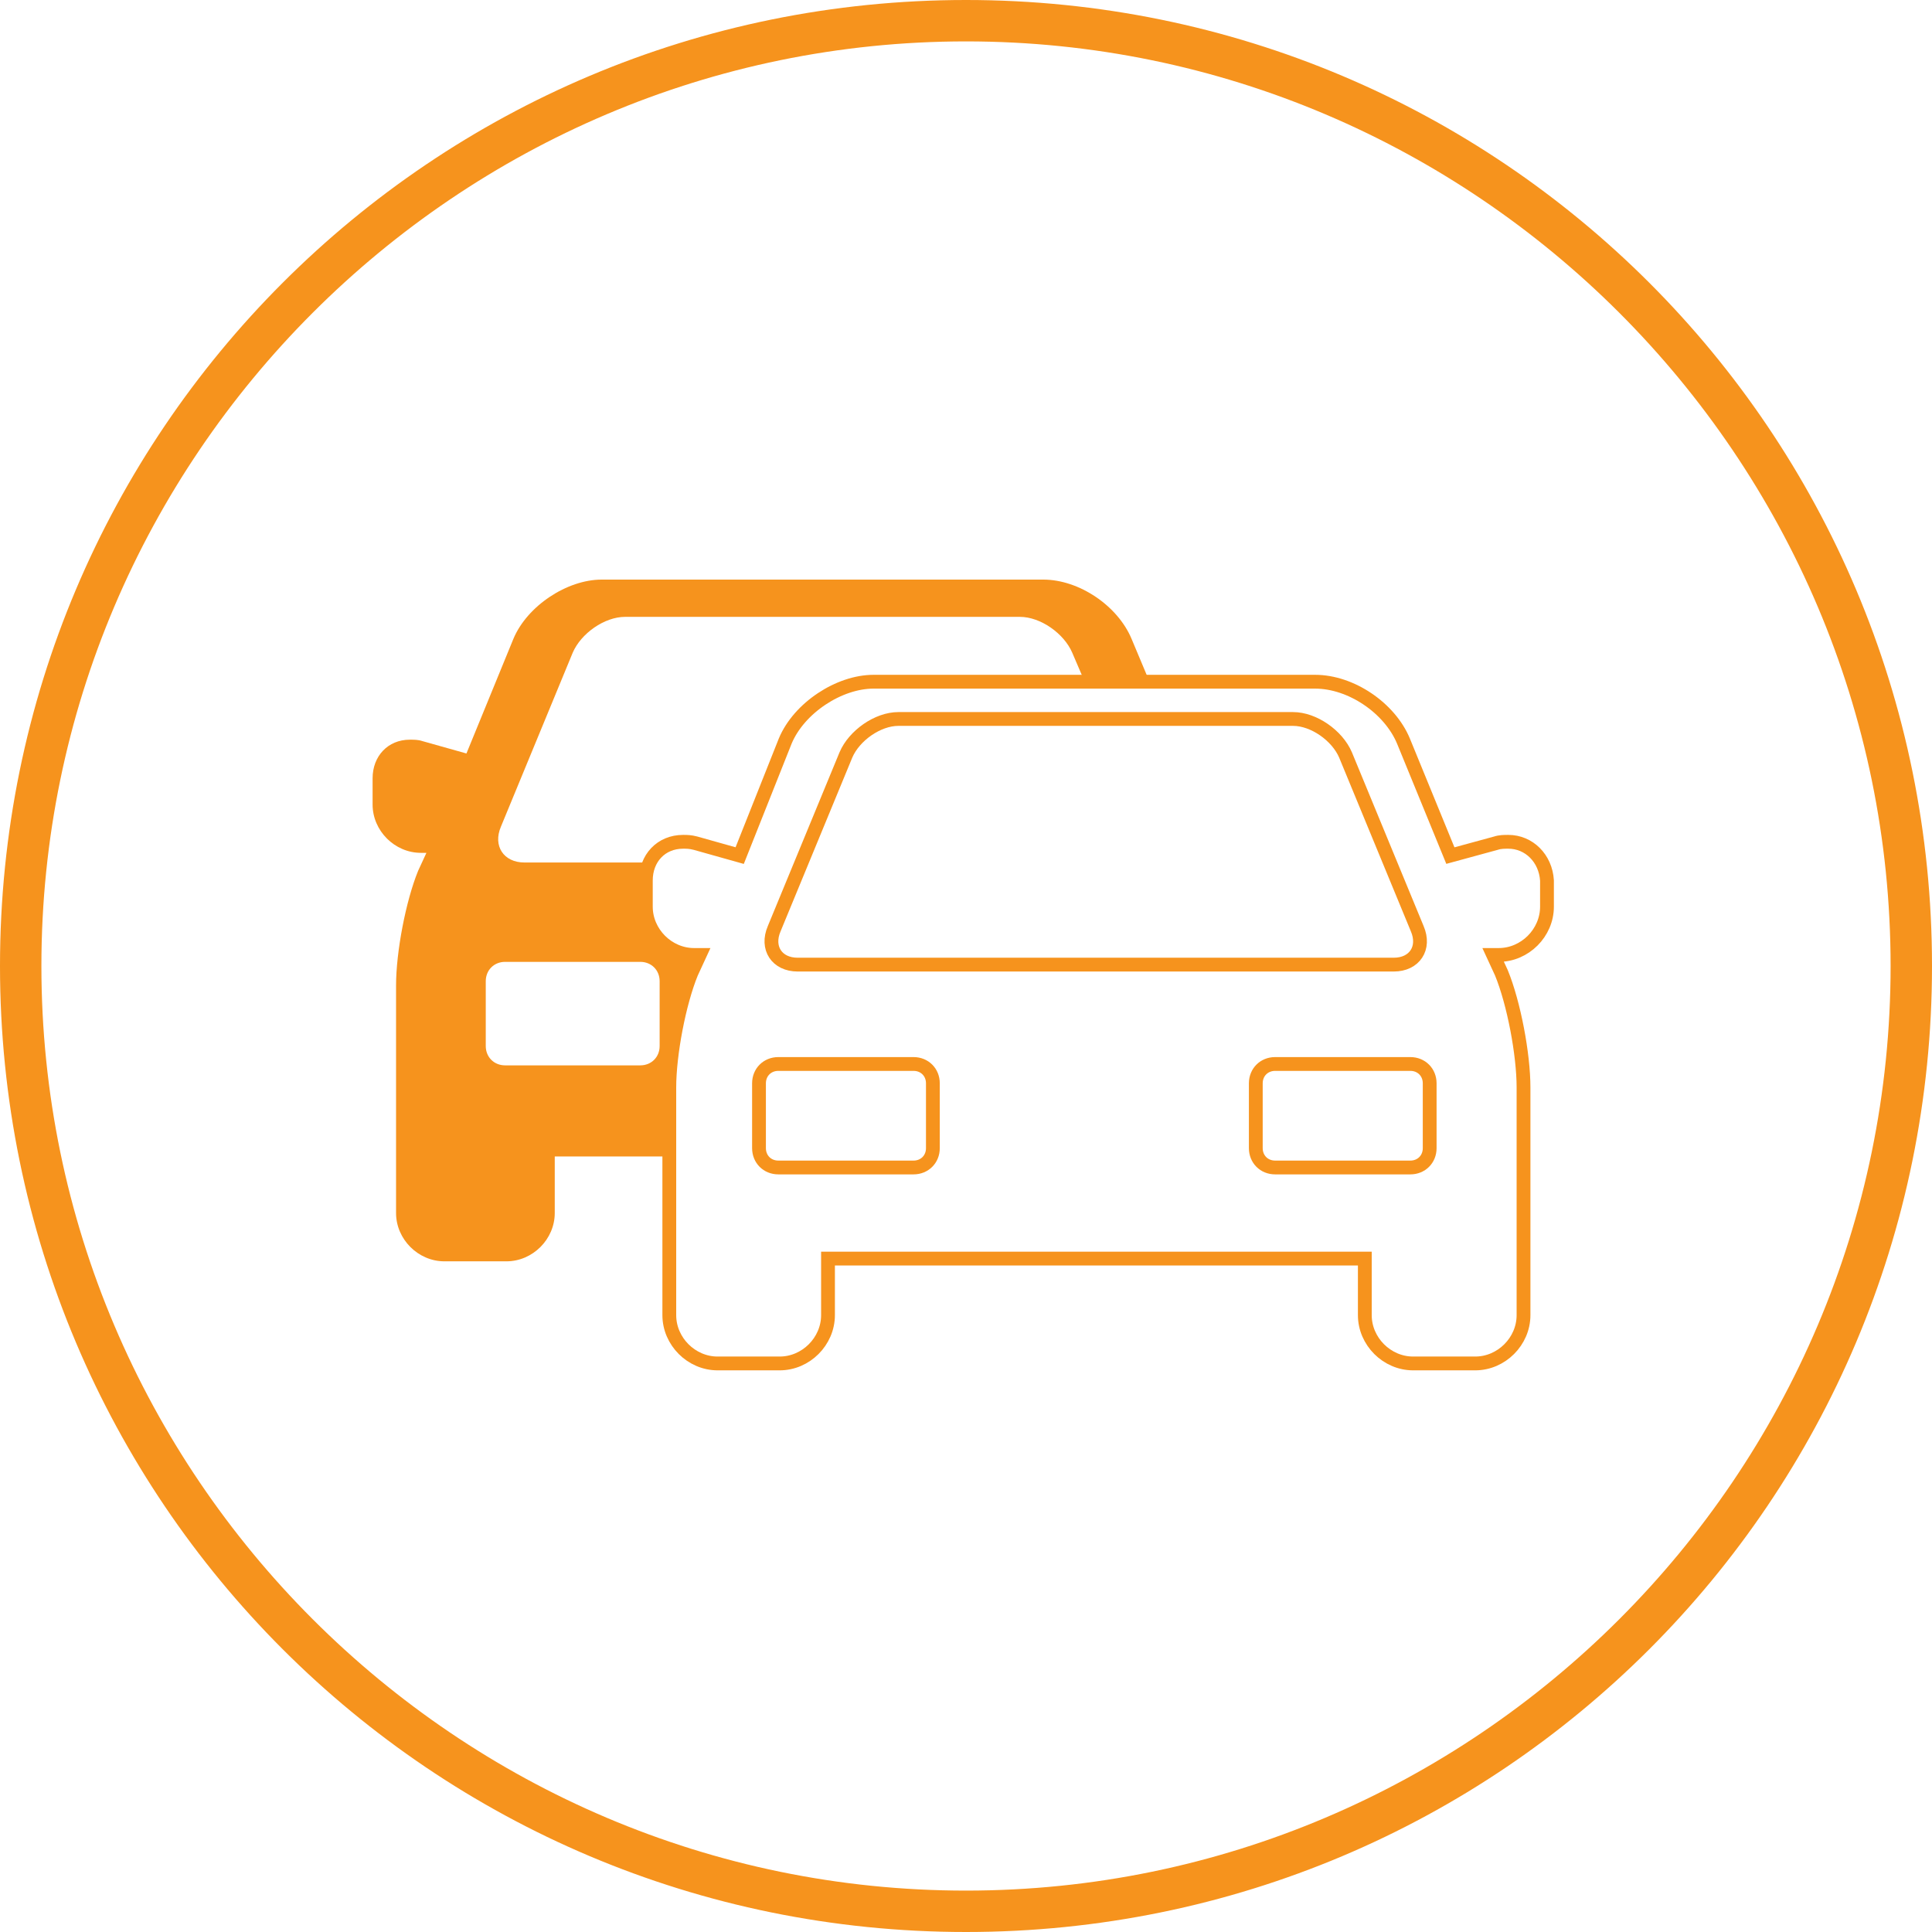 <?xml version="1.0" encoding="utf-8"?>
<!-- Generator: Adobe Illustrator 24.0.1, SVG Export Plug-In . SVG Version: 6.00 Build 0)  -->
<svg version="1.1" xmlns="http://www.w3.org/2000/svg" xmlns:xlink="http://www.w3.org/1999/xlink" x="0px" y="0px"
	 viewBox="0 0 140 140" style="enable-background:new 0 0 140 140;" xml:space="preserve">
<style type="text/css">
	.st0{display:none;}
	.st1{display:inline;}
	.st2{fill:#989898;}
	.st3{fill:#ECECEC;}
	.st4{display:inline;fill:none;stroke:#989898;stroke-linejoin:bevel;stroke-miterlimit:10;}
	.st5{display:inline;fill:none;stroke:#989898;stroke-miterlimit:10;}
	.st6{display:inline;fill:#F6931D;}
	.st7{display:inline;fill:none;stroke:#F6931D;stroke-linecap:round;stroke-linejoin:round;stroke-miterlimit:10;}
	.st8{display:inline;fill:#FFFFFF;}
	.st9{display:inline;fill:none;stroke:#FFFFFF;stroke-linecap:round;stroke-linejoin:round;stroke-miterlimit:10;}
	.st10{fill:#F6931D;}
	.st11{fill:#FFFFFF;}
	.st12{display:inline;fill:none;stroke:#F6931D;stroke-miterlimit:10;}
	.st13{display:inline;fill:none;stroke:#FFFFFF;stroke-miterlimit:10;}
	.st14{fill:none;stroke:#F6931D;stroke-miterlimit:10;}
	.st15{fill:none;stroke:#F6931D;stroke-linecap:round;stroke-linejoin:round;stroke-miterlimit:10;}
	.st16{fill:none;stroke:#FFFFFF;stroke-linecap:round;stroke-linejoin:round;stroke-miterlimit:10;}
</style>
<g id="grid" class="st0">
	<g class="st1">
		<g>
			<path class="st2" d="M13,1v12H1V1H13 M14,0H0v14h14V0L14,0z"/>
		</g>
	</g>
	<g class="st1">
		<path class="st3" d="M27,1v12H15V1H27 M28,0H14v14h14V0L28,0z"/>
	</g>
	<g class="st1">
		<path class="st3" d="M41,1v12H29V1H41 M42,0H28v14h14V0L42,0z"/>
	</g>
	<g class="st1">
		<path class="st3" d="M55,1v12H43V1H55 M56,0H42v14h14V0L56,0z"/>
	</g>
	<g class="st1">
		<path class="st3" d="M69,1v12H57V1H69 M70,0H56v14h14V0L70,0z"/>
	</g>
	<g class="st1">
		<path class="st3" d="M83,1v12H71V1H83 M84,0H70v14h14V0L84,0z"/>
	</g>
	<g class="st1">
		<path class="st3" d="M97,1v12H85V1H97 M98,0H84v14h14V0L98,0z"/>
	</g>
	<g class="st1">
		<path class="st3" d="M111,1v12H99V1H111 M112,0H98v14h14V0L112,0z"/>
	</g>
	<g class="st1">
		<path class="st3" d="M125,1v12h-12V1H125 M126,0h-14v14h14V0L126,0z"/>
	</g>
	<g class="st1">
		<g>
			<path class="st2" d="M139,1v12h-12V1H139 M140,0h-14v14h14V0L140,0z"/>
		</g>
	</g>
	<g class="st1">
		<path class="st3" d="M13,15v12H1V15H13 M14,14H0v14h14V14L14,14z"/>
	</g>
	<g class="st1">
		<path class="st3" d="M27,15v12H15V15H27 M28,14H14v14h14V14L28,14z"/>
	</g>
	<g class="st1">
		<path class="st3" d="M41,15v12H29V15H41 M42,14H28v14h14V14L42,14z"/>
	</g>
	<g class="st1">
		<path class="st3" d="M55,15v12H43V15H55 M56,14H42v14h14V14L56,14z"/>
	</g>
	<g class="st1">
		<path class="st3" d="M69,15v12H57V15H69 M70,14H56v14h14V14L70,14z"/>
	</g>
	<g class="st1">
		<path class="st3" d="M83,15v12H71V15H83 M84,14H70v14h14V14L84,14z"/>
	</g>
	<g class="st1">
		<path class="st3" d="M97,15v12H85V15H97 M98,14H84v14h14V14L98,14z"/>
	</g>
	<g class="st1">
		<path class="st3" d="M111,15v12H99V15H111 M112,14H98v14h14V14L112,14z"/>
	</g>
	<g class="st1">
		<path class="st3" d="M125,15v12h-12V15H125 M126,14h-14v14h14V14L126,14z"/>
	</g>
	<g class="st1">
		<path class="st3" d="M139,15v12h-12V15H139 M140,14h-14v14h14V14L140,14z"/>
	</g>
	<g class="st1">
		<path class="st3" d="M13,29v12H1V29H13 M14,28H0v14h14V28L14,28z"/>
	</g>
	<g class="st1">
		<path class="st3" d="M27,29v12H15V29H27 M28,28H14v14h14V28L28,28z"/>
	</g>
	<g class="st1">
		<path class="st3" d="M41,29v12H29V29H41 M42,28H28v14h14V28L42,28z"/>
	</g>
	<g class="st1">
		<path class="st3" d="M55,29v12H43V29H55 M56,28H42v14h14V28L56,28z"/>
	</g>
	<g class="st1">
		<path class="st3" d="M69,29v12H57V29H69 M70,28H56v14h14V28L70,28z"/>
	</g>
	<g class="st1">
		<path class="st3" d="M83,29v12H71V29H83 M84,28H70v14h14V28L84,28z"/>
	</g>
	<g class="st1">
		<path class="st3" d="M97,29v12H85V29H97 M98,28H84v14h14V28L98,28z"/>
	</g>
	<g class="st1">
		<path class="st3" d="M111,29v12H99V29H111 M112,28H98v14h14V28L112,28z"/>
	</g>
	<g class="st1">
		<path class="st3" d="M125,29v12h-12V29H125 M126,28h-14v14h14V28L126,28z"/>
	</g>
	<g class="st1">
		<path class="st3" d="M139,29v12h-12V29H139 M140,28h-14v14h14V28L140,28z"/>
	</g>
	<g class="st1">
		<path class="st3" d="M13,43v12H1V43H13 M14,42H0v14h14V42L14,42z"/>
	</g>
	<g class="st1">
		<path class="st3" d="M27,43v12H15V43H27 M28,42H14v14h14V42L28,42z"/>
	</g>
	<g class="st1">
		<path class="st3" d="M41,43v12H29V43H41 M42,42H28v14h14V42L42,42z"/>
	</g>
	<g class="st1">
		<path class="st3" d="M55,43v12H43V43H55 M56,42H42v14h14V42L56,42z"/>
	</g>
	<g class="st1">
		<path class="st3" d="M69,43v12H57V43H69 M70,42H56v14h14V42L70,42z"/>
	</g>
	<g class="st1">
		<path class="st3" d="M83,43v12H71V43H83 M84,42H70v14h14V42L84,42z"/>
	</g>
	<g class="st1">
		<path class="st3" d="M97,43v12H85V43H97 M98,42H84v14h14V42L98,42z"/>
	</g>
	<g class="st1">
		<path class="st3" d="M111,43v12H99V43H111 M112,42H98v14h14V42L112,42z"/>
	</g>
	<g class="st1">
		<path class="st3" d="M125,43v12h-12V43H125 M126,42h-14v14h14V42L126,42z"/>
	</g>
	<g class="st1">
		<path class="st3" d="M139,43v12h-12V43H139 M140,42h-14v14h14V42L140,42z"/>
	</g>
	<g class="st1">
		<path class="st3" d="M13,57v12H1V57H13 M14,56H0v14h14V56L14,56z"/>
	</g>
	<g class="st1">
		<path class="st3" d="M27,57v12H15V57H27 M28,56H14v14h14V56L28,56z"/>
	</g>
	<g class="st1">
		<path class="st3" d="M41,57v12H29V57H41 M42,56H28v14h14V56L42,56z"/>
	</g>
	<g class="st1">
		<path class="st3" d="M55,57v12H43V57H55 M56,56H42v14h14V56L56,56z"/>
	</g>
	<g class="st1">
		<path class="st3" d="M69,57v12H57V57H69 M70,56H56v14h14V56L70,56z"/>
	</g>
	<g class="st1">
		<path class="st3" d="M83,57v12H71V57H83 M84,56H70v14h14V56L84,56z"/>
	</g>
	<g class="st1">
		<path class="st3" d="M97,57v12H85V57H97 M98,56H84v14h14V56L98,56z"/>
	</g>
	<g class="st1">
		<path class="st3" d="M111,57v12H99V57H111 M112,56H98v14h14V56L112,56z"/>
	</g>
	<g class="st1">
		<path class="st3" d="M125,57v12h-12V57H125 M126,56h-14v14h14V56L126,56z"/>
	</g>
	<g class="st1">
		<path class="st3" d="M139,57v12h-12V57H139 M140,56h-14v14h14V56L140,56z"/>
	</g>
	<g class="st1">
		<path class="st3" d="M13,71v12H1V71H13 M14,70H0v14h14V70L14,70z"/>
	</g>
	<g class="st1">
		<path class="st3" d="M27,71v12H15V71H27 M28,70H14v14h14V70L28,70z"/>
	</g>
	<g class="st1">
		<path class="st3" d="M41,71v12H29V71H41 M42,70H28v14h14V70L42,70z"/>
	</g>
	<g class="st1">
		<path class="st3" d="M55,71v12H43V71H55 M56,70H42v14h14V70L56,70z"/>
	</g>
	<g class="st1">
		<path class="st3" d="M69,71v12H57V71H69 M70,70H56v14h14V70L70,70z"/>
	</g>
	<g class="st1">
		<path class="st3" d="M83,71v12H71V71H83 M84,70H70v14h14V70L84,70z"/>
	</g>
	<g class="st1">
		<path class="st3" d="M97,71v12H85V71H97 M98,70H84v14h14V70L98,70z"/>
	</g>
	<g class="st1">
		<path class="st3" d="M111,71v12H99V71H111 M112,70H98v14h14V70L112,70z"/>
	</g>
	<g class="st1">
		<path class="st3" d="M125,71v12h-12V71H125 M126,70h-14v14h14V70L126,70z"/>
	</g>
	<g class="st1">
		<path class="st3" d="M139,71v12h-12V71H139 M140,70h-14v14h14V70L140,70z"/>
	</g>
	<g class="st1">
		<path class="st3" d="M13,85v12H1V85H13 M14,84H0v14h14V84L14,84z"/>
	</g>
	<g class="st1">
		<path class="st3" d="M27,85v12H15V85H27 M28,84H14v14h14V84L28,84z"/>
	</g>
	<g class="st1">
		<path class="st3" d="M41,85v12H29V85H41 M42,84H28v14h14V84L42,84z"/>
	</g>
	<g class="st1">
		<path class="st3" d="M55,85v12H43V85H55 M56,84H42v14h14V84L56,84z"/>
	</g>
	<g class="st1">
		<path class="st3" d="M69,85v12H57V85H69 M70,84H56v14h14V84L70,84z"/>
	</g>
	<g class="st1">
		<path class="st3" d="M83,85v12H71V85H83 M84,84H70v14h14V84L84,84z"/>
	</g>
	<g class="st1">
		<path class="st3" d="M97,85v12H85V85H97 M98,84H84v14h14V84L98,84z"/>
	</g>
	<g class="st1">
		<path class="st3" d="M111,85v12H99V85H111 M112,84H98v14h14V84L112,84z"/>
	</g>
	<g class="st1">
		<path class="st3" d="M125,85v12h-12V85H125 M126,84h-14v14h14V84L126,84z"/>
	</g>
	<g class="st1">
		<path class="st3" d="M139,85v12h-12V85H139 M140,84h-14v14h14V84L140,84z"/>
	</g>
	<g class="st1">
		<path class="st3" d="M13,99v12H1V99H13 M14,98H0v14h14V98L14,98z"/>
	</g>
	<g class="st1">
		<path class="st3" d="M27,99v12H15V99H27 M28,98H14v14h14V98L28,98z"/>
	</g>
	<g class="st1">
		<path class="st3" d="M41,99v12H29V99H41 M42,98H28v14h14V98L42,98z"/>
	</g>
	<g class="st1">
		<path class="st3" d="M55,99v12H43V99H55 M56,98H42v14h14V98L56,98z"/>
	</g>
	<g class="st1">
		<path class="st3" d="M69,99v12H57V99H69 M70,98H56v14h14V98L70,98z"/>
	</g>
	<g class="st1">
		<path class="st3" d="M83,99v12H71V99H83 M84,98H70v14h14V98L84,98z"/>
	</g>
	<g class="st1">
		<path class="st3" d="M97,99v12H85V99H97 M98,98H84v14h14V98L98,98z"/>
	</g>
	<g class="st1">
		<path class="st3" d="M111,99v12H99V99H111 M112,98H98v14h14V98L112,98z"/>
	</g>
	<g class="st1">
		<path class="st3" d="M125,99v12h-12V99H125 M126,98h-14v14h14V98L126,98z"/>
	</g>
	<g class="st1">
		<path class="st3" d="M139,99v12h-12V99H139 M140,98h-14v14h14V98L140,98z"/>
	</g>
	<g class="st1">
		<path class="st3" d="M13,113v12H1v-12H13 M14,112H0v14h14V112L14,112z"/>
	</g>
	<g class="st1">
		<path class="st3" d="M27,113v12H15v-12H27 M28,112H14v14h14V112L28,112z"/>
	</g>
	<g class="st1">
		<path class="st3" d="M41,113v12H29v-12H41 M42,112H28v14h14V112L42,112z"/>
	</g>
	<g class="st1">
		<path class="st3" d="M55,113v12H43v-12H55 M56,112H42v14h14V112L56,112z"/>
	</g>
	<g class="st1">
		<path class="st3" d="M69,113v12H57v-12H69 M70,112H56v14h14V112L70,112z"/>
	</g>
	<g class="st1">
		<path class="st3" d="M83,113v12H71v-12H83 M84,112H70v14h14V112L84,112z"/>
	</g>
	<g class="st1">
		<path class="st3" d="M97,113v12H85v-12H97 M98,112H84v14h14V112L98,112z"/>
	</g>
	<g class="st1">
		<path class="st3" d="M111,113v12H99v-12H111 M112,112H98v14h14V112L112,112z"/>
	</g>
	<g class="st1">
		<path class="st3" d="M125,113v12h-12v-12H125 M126,112h-14v14h14V112L126,112z"/>
	</g>
	<g class="st1">
		<path class="st3" d="M139,113v12h-12v-12H139 M140,112h-14v14h14V112L140,112z"/>
	</g>
	<g class="st1">
		<g>
			<path class="st2" d="M13,127v12H1v-12H13 M14,126H0v14h14V126L14,126z"/>
		</g>
	</g>
	<g class="st1">
		<path class="st3" d="M27,127v12H15v-12H27 M28,126H14v14h14V126L28,126z"/>
	</g>
	<g class="st1">
		<path class="st3" d="M41,127v12H29v-12H41 M42,126H28v14h14V126L42,126z"/>
	</g>
	<g class="st1">
		<path class="st3" d="M55,127v12H43v-12H55 M56,126H42v14h14V126L56,126z"/>
	</g>
	<g class="st1">
		<path class="st3" d="M69,127v12H57v-12H69 M70,126H56v14h14V126L70,126z"/>
	</g>
	<g class="st1">
		<path class="st3" d="M83,127v12H71v-12H83 M84,126H70v14h14V126L84,126z"/>
	</g>
	<g class="st1">
		<path class="st3" d="M97,127v12H85v-12H97 M98,126H84v14h14V126L98,126z"/>
	</g>
	<g class="st1">
		<path class="st3" d="M111,127v12H99v-12H111 M112,126H98v14h14V126L112,126z"/>
	</g>
	<g class="st1">
		<path class="st3" d="M125,127v12h-12v-12H125 M126,126h-14v14h14V126L126,126z"/>
	</g>
	<g class="st1">
		<g>
			<path class="st2" d="M139,127v12h-12v-12H139 M140,126h-14v14h14V126L140,126z"/>
		</g>
	</g>
</g>
<g id="exclusion" class="st0">
	<g class="st1">
		<path class="st2" d="M139,1v138H1V1H139 M140,0H0v140h140V0L140,0z"/>
	</g>
	<g class="st1">
		<path class="st2" d="M112,28v84H28V28H112 M113,27H27v86h86V27L113,27z"/>
	</g>
	<g class="st1">
		<path class="st2" d="M70,3c36.9,0,67,30.1,67,67s-30.1,67-67,67S3,106.9,3,70S33.1,3,70,3 M70,0C31.3,0,0,31.3,0,70s31.3,70,70,70
			s70-31.3,70-70S108.7,0,70,0L70,0z"/>
	</g>
	<g class="st1">
		<path class="st2" d="M70,14c30.9,0,56,25.1,56,56s-25.1,56-56,56s-56-25.1-56-56S39.1,14,70,14 M70,13c-31.5,0-57,25.5-57,57
			s25.5,57,57,57s57-25.5,57-57S101.5,13,70,13L70,13z"/>
	</g>
	<line class="st4" x1="0.5" y1="0.5" x2="139.5" y2="139.5"/>
	<line class="st4" x1="139.5" y1="0.5" x2="0.5" y2="139.5"/>
	<g class="st1">
		<path class="st2" d="M27,1v26H1V1H27 M28,0H0v28h28V0L28,0z"/>
	</g>
	<g class="st1">
		<path class="st2" d="M139,1v26h-26V1H139 M140,0h-28v28h28V0L140,0z"/>
	</g>
	<g class="st1">
		<path class="st2" d="M27,113v26H1v-26H27 M28,112H0v28h28V112L28,112z"/>
	</g>
	<g class="st1">
		<path class="st2" d="M139,113v26h-26v-26H139 M140,112h-28v28h28V112L140,112z"/>
	</g>
	<line class="st5" x1="70" y1="28" x2="70" y2="112"/>
	<line class="st5" x1="112" y1="70" x2="28" y2="70"/>
</g>
<g id="Airport" class="st0">
	<path class="st6" d="M31.6,82.4C31.6,82.4,31.6,82.4,31.6,82.4c-1.1,0.6-1.5,1.9-1.1,3c0.5,1.1,1.7,1.7,2.9,1.3l32.5-10.8l-6.1,9.9
		c-0.4,0.7-0.3,1.6,0.2,2.3c0.6,0.6,1.5,0.8,2.2,0.4l6.4-3.3c0.2-0.1,0.3-0.2,0.5-0.4L88.1,65l23.3-12.2c8.8-4.8,7.8-8.4,7.3-9.4
		c-0.4-0.8-1.3-1.8-3.3-2.4c-2-0.6-4.8-0.5-8.4,0.1c-1.2,0.2-1.9,0.2-2.6,0.2c-2.5-0.1-4.2,0.1-12.6,4.5l-46,23.9l-17.8-9.3
		c-0.7-0.3-1.5-0.3-2.1,0l-3,1.6c-0.6,0.3-1.1,0.9-1.2,1.6c-0.1,0.7,0,1.4,0.5,1.9l12.4,15.4L31.6,82.4z M31.6,82.4"/>
	<line class="st7" x1="21.6" y1="97.1" x2="119" y2="97.1"/>
</g>
<g id="Airport_W" class="st0">
	<path class="st8" d="M31.6,82.4C31.6,82.4,31.6,82.4,31.6,82.4c-1.1,0.6-1.5,1.9-1.1,3c0.5,1.1,1.7,1.7,2.9,1.3l32.5-10.8l-6.1,9.9
		c-0.4,0.7-0.3,1.6,0.2,2.3c0.6,0.6,1.5,0.8,2.2,0.4l6.4-3.3c0.2-0.1,0.3-0.2,0.5-0.4L88.1,65l23.3-12.2c8.8-4.8,7.8-8.4,7.3-9.4
		c-0.4-0.8-1.3-1.8-3.3-2.4c-2-0.6-4.8-0.5-8.4,0.1c-1.2,0.2-1.9,0.2-2.6,0.2c-2.5-0.1-4.2,0.1-12.6,4.5l-46,23.9l-17.8-9.3
		c-0.7-0.3-1.5-0.3-2.1,0l-3,1.6c-0.6,0.3-1.1,0.9-1.2,1.6c-0.1,0.7,0,1.4,0.5,1.9l12.4,15.4L31.6,82.4z M31.6,82.4"/>
	<line class="st9" x1="21.6" y1="97.1" x2="119" y2="97.1"/>
</g>
<g id="Recycling" class="st0">
	<g id="Stroke-1_6_" class="st1">
		<path class="st10" d="M85.1,97.1c3.9,0,7.1,3.2,7.1,7.1s-3.2,7.1-7.1,7.1c-3.9,0-7.1-3.2-7.1-7.1S81.2,97.1,85.1,97.1 M85.1,96.1
			c-4.5,0-8.1,3.6-8.1,8.1c0,4.5,3.6,8.1,8.1,8.1c4.5,0,8.1-3.6,8.1-8.1C93.2,99.7,89.6,96.1,85.1,96.1L85.1,96.1z"/>
	</g>
	<path id="Stroke-12_5_" class="st6" d="M92.4,32.7c0,0-41.7-5.2-51.4-4.5c0,0-2.1,0.5-2.3,4.4v4.9h55
		C93.7,37.5,91.8,36.1,92.4,32.7z"/>
	<g id="Stroke-13_5_" class="st1">
		<path class="st10" d="M89.3,41.1c-0.6,6.8-3.6,43.5-4.2,51.4c0,0-0.1,0-0.1,0c-6.3,0-11.4,5.1-11.4,11.3c0,2.7,0.9,5.2,2.5,7.2
			l-27.8-0.1c-0.2-0.1-0.7-0.2-0.9-0.5c-0.3-0.3-0.4-0.8-0.5-1l-5.4-68.4L89.3,41.1 M90.4,40.1l-50,0l5.5,69.5c0,0,0.2,0.9,0.8,1.5
			c0.6,0.6,1.5,0.8,1.5,0.8l30.3,0.1c-2.4-1.9-4-4.8-4-8.2c0-5.7,4.6-10.3,10.4-10.3c0.4,0,0.7,0,1,0.1l0-0.1
			C86.5,87.8,90.4,40.1,90.4,40.1L90.4,40.1z"/>
	</g>
	<g id="Stroke-14_4_" class="st1">
		<ellipse class="st10" cx="93.7" cy="35.4" rx="3.3" ry="3.3"/>
	</g>
	<path class="st6" d="M78.5,65.7l-2-3.4c0-0.1-0.1-0.1-0.2-0.1c-0.1,0-0.1,0-0.2,0l-1.9,1.1c-0.1,0.1-0.2,0.2-0.1,0.3l2,3.4
		c0.9,1.5,0.9,3.4,0,4.9c-0.9,1.5-2.5,2.5-4.3,2.5h-3.5v-0.8c0-0.1-0.1-0.2-0.1-0.2c-0.1,0-0.2,0-0.3,0l-2.5,2.2
		c-0.1,0-0.1,0.1-0.1,0.2c0,0.1,0,0.1,0.1,0.2l2.5,2.1c0,0,0.1,0.1,0.2,0.1c0,0,0.1,0,0.1,0c0.1,0,0.1-0.1,0.1-0.2v-0.8H72
		c2.8,0,5.2-1.4,6.6-3.8C80,71,80,68.1,78.5,65.7 M63.8,74.5h-4.4c-1.3,0-2.5-0.5-3.5-1.4c-0.9-0.9-1.4-2.2-1.4-3.5
		c0-0.9,0.3-1.9,0.8-2.6c0,0,0,0,0,0l1.6-2.9l0.7,0.4c0.1,0,0.2,0,0.3,0c0.1-0.1,0.1-0.2,0.1-0.3l-0.6-3.3c0-0.1-0.1-0.1-0.1-0.2
		c-0.1,0-0.1,0-0.2,0l-3.1,1.1c-0.1,0-0.2,0.1-0.2,0.2s0,0.2,0.1,0.2l0.7,0.4L53,65.5c-0.8,1.2-1.2,2.6-1.2,4.1c0,2,0.8,3.9,2.2,5.4
		c1.4,1.4,3.3,2.2,5.4,2.2h4.4c0.1,0,0.3-0.1,0.3-0.3v-2.2C64.1,74.6,64,74.5,63.8,74.5 M57,58.6l2-3.5c0.6-1.2,1.6-2.3,2.8-3
		c1.2-0.7,2.6-1.1,3.9-1.1c2.8,0,5.3,1.5,6.7,3.9l1.7,2.9l0.7-0.4c0.1,0,0.2,0,0.3,0c0.1,0.1,0.1,0.2,0.1,0.3l-0.6,3.3
		c0,0.1-0.1,0.1-0.1,0.2c0,0-0.1,0-0.1,0c0,0-0.1,0-0.1,0l-3.1-1.1c-0.1,0-0.2-0.1-0.2-0.2c0-0.1,0-0.2,0.1-0.2l0.7-0.4l-1.7-3
		c-0.9-1.6-2.5-2.5-4.3-2.5c-1.8,0-3.5,1-4.4,2.7c0,0,0,0,0,0l-2,3.5c0,0.1-0.1,0.1-0.2,0.1s-0.1,0-0.2,0L57.1,59
		C56.9,58.9,56.9,58.8,57,58.6"/>
</g>
<g id="Recycling_W" class="st0">
	<g id="Stroke-1_1_" class="st1">
		<path class="st11" d="M85.1,97.1c3.9,0,7.1,3.2,7.1,7.1s-3.2,7.1-7.1,7.1c-3.9,0-7.1-3.2-7.1-7.1S81.2,97.1,85.1,97.1 M85.1,96.1
			c-4.5,0-8.1,3.6-8.1,8.1c0,4.5,3.6,8.1,8.1,8.1c4.5,0,8.1-3.6,8.1-8.1C93.2,99.7,89.6,96.1,85.1,96.1L85.1,96.1z"/>
	</g>
	<path id="Stroke-12_1_" class="st8" d="M92.4,32.7c0,0-41.7-5.2-51.4-4.5c0,0-2.1,0.5-2.3,4.4v4.9h55
		C93.7,37.5,91.8,36.1,92.4,32.7z"/>
	<g id="Stroke-13_1_" class="st1">
		<path class="st11" d="M89.3,41.1c-0.6,6.8-3.6,43.5-4.2,51.4c0,0-0.1,0-0.1,0c-6.3,0-11.4,5.1-11.4,11.3c0,2.7,0.9,5.2,2.5,7.2
			l-27.8-0.1c-0.2-0.1-0.7-0.2-0.9-0.5c-0.3-0.3-0.4-0.8-0.5-1l-5.4-68.4L89.3,41.1 M90.4,40.1l-50,0l5.5,69.5c0,0,0.2,0.9,0.8,1.5
			c0.6,0.6,1.5,0.8,1.5,0.8l30.3,0.1c-2.4-1.9-4-4.8-4-8.2c0-5.7,4.6-10.3,10.4-10.3c0.4,0,0.7,0,1,0.1l0-0.1
			C86.5,87.8,90.4,40.1,90.4,40.1L90.4,40.1z"/>
	</g>
	<g id="Stroke-14_1_" class="st1">
		<ellipse class="st11" cx="93.7" cy="35.4" rx="3.3" ry="3.3"/>
	</g>
	<path class="st8" d="M78.5,65.7l-2-3.4c0-0.1-0.1-0.1-0.2-0.1c-0.1,0-0.1,0-0.2,0l-1.9,1.1c-0.1,0.1-0.2,0.2-0.1,0.3l2,3.4
		c0.9,1.5,0.9,3.4,0,4.9c-0.9,1.5-2.5,2.5-4.3,2.5h-3.5v-0.8c0-0.1-0.1-0.2-0.1-0.2c-0.1,0-0.2,0-0.3,0l-2.5,2.2
		c-0.1,0-0.1,0.1-0.1,0.2c0,0.1,0,0.1,0.1,0.2l2.5,2.1c0,0,0.1,0.1,0.2,0.1c0,0,0.1,0,0.1,0c0.1,0,0.1-0.1,0.1-0.2v-0.8H72
		c2.8,0,5.2-1.4,6.6-3.8C80,71,80,68.1,78.5,65.7 M63.8,74.5h-4.4c-1.3,0-2.5-0.5-3.5-1.4c-0.9-0.9-1.4-2.2-1.4-3.5
		c0-0.9,0.3-1.9,0.8-2.6c0,0,0,0,0,0l1.6-2.9l0.7,0.4c0.1,0,0.2,0,0.3,0c0.1-0.1,0.1-0.2,0.1-0.3l-0.6-3.3c0-0.1-0.1-0.1-0.1-0.2
		c-0.1,0-0.1,0-0.2,0l-3.1,1.1c-0.1,0-0.2,0.1-0.2,0.2s0,0.2,0.1,0.2l0.7,0.4L53,65.5c-0.8,1.2-1.2,2.6-1.2,4.1c0,2,0.8,3.9,2.2,5.4
		c1.4,1.4,3.3,2.2,5.4,2.2h4.4c0.1,0,0.3-0.1,0.3-0.3v-2.2C64.1,74.6,64,74.5,63.8,74.5 M57,58.6l2-3.5c0.6-1.2,1.6-2.3,2.8-3
		c1.2-0.7,2.6-1.1,3.9-1.1c2.8,0,5.3,1.5,6.7,3.9l1.7,2.9l0.7-0.4c0.1,0,0.2,0,0.3,0c0.1,0.1,0.1,0.2,0.1,0.3l-0.6,3.3
		c0,0.1-0.1,0.1-0.1,0.2c0,0-0.1,0-0.1,0c0,0-0.1,0-0.1,0l-3.1-1.1c-0.1,0-0.2-0.1-0.2-0.2c0-0.1,0-0.2,0.1-0.2l0.7-0.4l-1.7-3
		c-0.9-1.6-2.5-2.5-4.3-2.5c-1.8,0-3.5,1-4.4,2.7c0,0,0,0,0,0l-2,3.5c0,0.1-0.1,0.1-0.2,0.1s-0.1,0-0.2,0L57.1,59
		C56.9,58.9,56.9,58.8,57,58.6"/>
</g>
<g id="Transport_and_parking" class="st0">
	<path class="st12" d="M88.5,63.2c-0.3,0-0.6,0-0.9,0.1l-3.3,0.9l-3.4-8.3c-1-2.4-3.8-4.3-6.4-4.3h-32c-2.5,0-5.4,1.9-6.4,4.3
		l-3.4,8.3l-3.2-0.9c-0.3-0.1-0.6-0.1-0.9-0.1c-1.6,0-2.7,1.2-2.7,2.8v1.9c0,1.9,1.6,3.5,3.5,3.5h0.4l-0.6,1.3
		c-0.9,2.2-1.6,5.9-1.6,8.3v16.5c0,1.9,1.6,3.5,3.5,3.5h4.5c1.9,0,3.5-1.6,3.5-3.5v-4.1H78v4.1c0,1.9,1.6,3.5,3.5,3.5H86
		c1.9,0,3.5-1.6,3.5-3.5V81c0-2.4-0.7-6.1-1.6-8.3l-0.6-1.3h0.4c1.9,0,3.5-1.6,3.5-3.5V66C91.2,64.4,90.1,63.2,88.5,63.2z
		 M35.3,69.5l5.2-12.6c0.6-1.4,2.3-2.6,3.8-2.6h28.6c1.5,0,3.2,1.2,3.8,2.6l5.2,12.6c0.6,1.4-0.2,2.6-1.7,2.6H37
		C35.5,72.1,34.7,70.9,35.3,69.5z M46.8,85.4c0,0.8-0.6,1.4-1.4,1.4h-9.8c-0.8,0-1.4-0.6-1.4-1.4v-4.7c0-0.8,0.6-1.4,1.4-1.4h9.8
		c0.8,0,1.4,0.6,1.4,1.4V85.4z M82.8,85.4c0,0.8-0.6,1.4-1.4,1.4h-9.8c-0.8,0-1.4-0.6-1.4-1.4v-4.7c0-0.8,0.6-1.4,1.4-1.4h9.8
		c0.8,0,1.4,0.6,1.4,1.4V85.4z"/>
	<g class="st1">
		<path class="st10" d="M109.8,37.1H93.4c-2.4,0-4.3,1.9-4.3,4.3v16.4c0,2.4,1.9,4.3,4.3,4.3h6.6V99c0,0.9,0.7,1.6,1.6,1.6
			s1.6-0.7,1.6-1.6V62.2h6.6c2.4,0,4.3-1.9,4.3-4.3V41.4C114.1,39.1,112.2,37.1,109.8,37.1z M106.1,50.7c-0.9,0.8-2.3,1.3-4.1,1.3
			h-2.4c-0.3,0-0.5,0.2-0.5,0.5v4c0,0.4-0.4,0.8-0.8,0.8h-1.8c-0.4,0-0.8-0.4-0.8-0.8V42.8c0-0.4,0.4-0.8,0.8-0.8h4.5
			c3,0,4.1,0.5,5,1.2c1,0.8,1.5,2.1,1.5,3.8C107.5,48.6,107,49.9,106.1,50.7z"/>
		<path class="st10" d="M103.5,45.3c-0.4-0.3-1.2-0.5-2.3-0.5h-1.6c-0.3,0-0.5,0.2-0.5,0.5v3.3c0,0.3,0.2,0.5,0.5,0.5h1
			c0.4,0,0.9,0,1.3-0.1c0.3,0,1.3-0.2,1.7-0.4c0.4-0.3,0.6-0.9,0.6-1.7C104.2,46.2,103.9,45.6,103.5,45.3z"/>
	</g>
</g>
<g id="Transport_and_parking_W" class="st0">
	<path class="st13" d="M88.5,63.2c-0.3,0-0.6,0-0.9,0.1l-3.3,0.9l-3.4-8.3c-1-2.4-3.8-4.3-6.4-4.3h-32c-2.5,0-5.4,1.9-6.4,4.3
		l-3.4,8.3l-3.2-0.9c-0.3-0.1-0.6-0.1-0.9-0.1c-1.6,0-2.7,1.2-2.7,2.8v1.9c0,1.9,1.6,3.5,3.5,3.5h0.4l-0.6,1.3
		c-0.9,2.2-1.6,5.9-1.6,8.3v16.5c0,1.9,1.6,3.5,3.5,3.5h4.5c1.9,0,3.5-1.6,3.5-3.5v-4.1H78v4.1c0,1.9,1.6,3.5,3.5,3.5H86
		c1.9,0,3.5-1.6,3.5-3.5V81c0-2.4-0.7-6.1-1.6-8.3l-0.6-1.3h0.4c1.9,0,3.5-1.6,3.5-3.5V66C91.2,64.4,90.1,63.2,88.5,63.2z
		 M35.3,69.5l5.2-12.6c0.6-1.4,2.3-2.6,3.8-2.6h28.6c1.5,0,3.2,1.2,3.8,2.6l5.2,12.6c0.6,1.4-0.2,2.6-1.7,2.6H37
		C35.5,72.1,34.7,70.9,35.3,69.5z M46.8,85.4c0,0.8-0.6,1.4-1.4,1.4h-9.8c-0.8,0-1.4-0.6-1.4-1.4v-4.7c0-0.8,0.6-1.4,1.4-1.4h9.8
		c0.8,0,1.4,0.6,1.4,1.4V85.4z M82.8,85.4c0,0.8-0.6,1.4-1.4,1.4h-9.8c-0.8,0-1.4-0.6-1.4-1.4v-4.7c0-0.8,0.6-1.4,1.4-1.4h9.8
		c0.8,0,1.4,0.6,1.4,1.4V85.4z"/>
	<g class="st1">
		<path class="st11" d="M109.8,37.1H93.4c-2.4,0-4.3,1.9-4.3,4.3v16.4c0,2.4,1.9,4.3,4.3,4.3h6.6V99c0,0.9,0.7,1.6,1.6,1.6
			s1.6-0.7,1.6-1.6V62.2h6.6c2.4,0,4.3-1.9,4.3-4.3V41.4C114.1,39.1,112.2,37.1,109.8,37.1z M106.1,50.7c-0.9,0.8-2.3,1.3-4.1,1.3
			h-2.4c-0.3,0-0.5,0.2-0.5,0.5v4c0,0.4-0.4,0.8-0.8,0.8h-1.8c-0.4,0-0.8-0.4-0.8-0.8V42.8c0-0.4,0.4-0.8,0.8-0.8h4.5
			c3,0,4.1,0.5,5,1.2c1,0.8,1.5,2.1,1.5,3.8C107.5,48.6,107,49.9,106.1,50.7z"/>
		<path class="st11" d="M103.5,45.3c-0.4-0.3-1.2-0.5-2.3-0.5h-1.6c-0.3,0-0.5,0.2-0.5,0.5v3.3c0,0.3,0.2,0.5,0.5,0.5h1
			c0.4,0,0.9,0,1.3-0.1c0.3,0,1.3-0.2,1.7-0.4c0.4-0.3,0.6-0.9,0.6-1.7C104.2,46.2,103.9,45.6,103.5,45.3z"/>
	</g>
</g>
<g id="_x33__Waters" class="st0">
	<path class="st6" d="M72,57.3l3.4,6.6c4.1,10.9-1.5,22.9-12.3,27c-2.2,0.8-4.5,1.2-6.7,1.3c-2.2-0.1-4.5-0.5-6.7-1.3
		c-10.9-4.1-16.4-16.1-12.3-27l19-36.7l13.3,25.6L72,57.3z"/>
	<path class="st12" d="M101.5,67.3l3.3,6.4c2,5.4-0.7,11.3-6.1,13.3c-1.1,0.4-2.2,0.6-3.3,0.6c-1.1,0-2.2-0.2-3.3-0.6
		c-5.4-2-8.1-8-6.1-13.3l9.4-18.1l4,7.6L101.5,67.3z"/>
	<path class="st12" d="M82.1,111.2c-0.7,0.3-1.5,0.4-2.2,0.4c-0.7,0-1.5-0.2-2.2-0.4c-3.6-1.3-5.4-5.3-4-8.9l6.2-12l6.2,12
		C87.5,105.9,85.7,109.9,82.1,111.2z"/>
</g>
<g id="_x33__Waters_W" class="st0">
	<path class="st8" d="M72,57.3l3.4,6.6c4.1,10.9-1.5,22.9-12.3,27c-2.2,0.8-4.5,1.2-6.7,1.3c-2.2-0.1-4.5-0.5-6.7-1.3
		c-10.9-4.1-16.4-16.1-12.3-27l19-36.7l13.3,25.6L72,57.3z"/>
	<path class="st13" d="M101.5,67.3l3.3,6.4c2,5.4-0.7,11.3-6.1,13.3c-1.1,0.4-2.2,0.6-3.3,0.6c-1.1,0-2.2-0.2-3.3-0.6
		c-5.4-2-8.1-8-6.1-13.3l9.4-18.1l4,7.6L101.5,67.3z"/>
	<path class="st13" d="M82.1,111.2c-0.7,0.3-1.5,0.4-2.2,0.4c-0.7,0-1.5-0.2-2.2-0.4c-3.6-1.3-5.4-5.3-4-8.9l6.2-12l6.2,12
		C87.5,105.9,85.7,109.9,82.1,111.2z"/>
</g>
<g id="Transport">
	<path class="st14" d="M109.3,61c-0.3,0-0.6,0-0.9,0.1l-3.3,0.9l-3.4-8.3c-1-2.4-3.8-4.3-6.4-4.3h-32c-2.5,0-5.4,1.9-6.4,4.3
		L53.6,62l-3.2-0.9C50,61,49.8,61,49.5,61c-1.6,0-2.7,1.2-2.7,2.8v1.9c0,1.9,1.6,3.5,3.5,3.5h0.4l-0.6,1.3c-0.9,2.2-1.6,5.9-1.6,8.3
		v16.5c0,1.9,1.6,3.5,3.5,3.5h4.5c1.9,0,3.5-1.6,3.5-3.5v-4.1h38.9v4.1c0,1.9,1.6,3.5,3.5,3.5h4.5c1.9,0,3.5-1.6,3.5-3.5V78.8
		c0-2.4-0.7-6.1-1.6-8.3l-0.6-1.3h0.4c1.9,0,3.5-1.6,3.5-3.5v-1.9C112,62.2,110.8,61,109.3,61z M109.3,61c-0.3,0-0.6,0-0.9,0.1
		l-3.3,0.9l-3.4-8.3c-1-2.4-3.8-4.3-6.4-4.3h-32c-2.5,0-5.4,1.9-6.4,4.3L53.6,62l-3.2-0.9C50,61,49.8,61,49.5,61
		c-1.6,0-2.7,1.2-2.7,2.8v1.9c0,1.9,1.6,3.5,3.5,3.5h0.4l-0.6,1.3c-0.9,2.2-1.6,5.9-1.6,8.3v16.5c0,1.9,1.6,3.5,3.5,3.5h4.5
		c1.9,0,3.5-1.6,3.5-3.5v-4.1h38.9v4.1c0,1.9,1.6,3.5,3.5,3.5h4.5c1.9,0,3.5-1.6,3.5-3.5V78.8c0-2.4-0.7-6.1-1.6-8.3l-0.6-1.3h0.4
		c1.9,0,3.5-1.6,3.5-3.5v-1.9C112,62.2,110.8,61,109.3,61z M56.1,67.3l5.2-12.6c0.6-1.4,2.3-2.6,3.8-2.6h28.6c1.5,0,3.2,1.2,3.8,2.6
		l5.2,12.6c0.6,1.4-0.2,2.6-1.7,2.6H57.8C56.3,69.9,55.5,68.7,56.1,67.3z M67.6,83.2c0,0.8-0.6,1.4-1.4,1.4h-9.8
		c-0.8,0-1.4-0.6-1.4-1.4v-4.7c0-0.8,0.6-1.4,1.4-1.4h9.8c0.8,0,1.4,0.6,1.4,1.4V83.2z M103.6,83.2c0,0.8-0.6,1.4-1.4,1.4h-9.8
		c-0.8,0-1.4-0.6-1.4-1.4v-4.7c0-0.8,0.6-1.4,1.4-1.4h9.8c0.8,0,1.4,0.6,1.4,1.4V83.2z"/>
	<g>
		<path class="st10" d="M48.4,78.8c0-2.4,0.7-6.1,1.6-8.3l0.6-1.3h-0.4c-1.9,0-3.5-1.6-3.5-3.5v-1.9c0-0.5,0.1-0.9,0.3-1.3H38
			c-1.5,0-2.3-1.2-1.7-2.6l5.2-12.6c0.6-1.4,2.3-2.6,3.8-2.6h28.6c1.5,0,3.2,1.2,3.8,2.6l0.9,2.1h4.7l-1.3-3.1
			c-1-2.4-3.8-4.3-6.4-4.3h-32c-2.5,0-5.4,1.9-6.4,4.3l-3.4,8.3l-3.2-0.9c-0.3-0.1-0.6-0.1-0.9-0.1c-1.6,0-2.7,1.2-2.7,2.8v1.9
			c0,1.9,1.6,3.5,3.5,3.5h0.4l-0.6,1.3c-0.9,2.2-1.6,5.9-1.6,8.3v16.5c0,1.9,1.6,3.5,3.5,3.5h4.5c1.9,0,3.5-1.6,3.5-3.5v-4.1h8.3
			V78.8z M46.4,77.2h-9.8c-0.8,0-1.4-0.6-1.4-1.4v-4.7c0-0.8,0.6-1.4,1.4-1.4h9.8c0.8,0,1.4,0.6,1.4,1.4v4.7
			C47.8,76.6,47.2,77.2,46.4,77.2z"/>
		<path class="st10" d="M81.4,91.2c0.3,0.1,0.7,0.2,1.1,0.2H87c0.4,0,0.7-0.1,1.1-0.2H81.4z"/>
	</g>
</g>
<g id="Transport_W" class="st0">
	<path class="st13" d="M109.3,61c-0.3,0-0.6,0-0.9,0.1l-3.3,0.9l-3.4-8.3c-1-2.4-3.8-4.3-6.4-4.3h-32c-2.5,0-5.4,1.9-6.4,4.3
		L53.6,62l-3.2-0.9C50,61,49.8,61,49.5,61c-1.6,0-2.7,1.2-2.7,2.8v1.9c0,1.9,1.6,3.5,3.5,3.5h0.4l-0.6,1.3c-0.9,2.2-1.6,5.9-1.6,8.3
		v16.5c0,1.9,1.6,3.5,3.5,3.5h4.5c1.9,0,3.5-1.6,3.5-3.5v-4.1h38.9v4.1c0,1.9,1.6,3.5,3.5,3.5h4.5c1.9,0,3.5-1.6,3.5-3.5V78.8
		c0-2.4-0.7-6.1-1.6-8.3l-0.6-1.3h0.4c1.9,0,3.5-1.6,3.5-3.5v-1.9C112,62.2,110.8,61,109.3,61z M109.3,61c-0.3,0-0.6,0-0.9,0.1
		l-3.3,0.9l-3.4-8.3c-1-2.4-3.8-4.3-6.4-4.3h-32c-2.5,0-5.4,1.9-6.4,4.3L53.6,62l-3.2-0.9C50,61,49.8,61,49.5,61
		c-1.6,0-2.7,1.2-2.7,2.8v1.9c0,1.9,1.6,3.5,3.5,3.5h0.4l-0.6,1.3c-0.9,2.2-1.6,5.9-1.6,8.3v16.5c0,1.9,1.6,3.5,3.5,3.5h4.5
		c1.9,0,3.5-1.6,3.5-3.5v-4.1h38.9v4.1c0,1.9,1.6,3.5,3.5,3.5h4.5c1.9,0,3.5-1.6,3.5-3.5V78.8c0-2.4-0.7-6.1-1.6-8.3l-0.6-1.3h0.4
		c1.9,0,3.5-1.6,3.5-3.5v-1.9C112,62.2,110.8,61,109.3,61z M56.1,67.3l5.2-12.6c0.6-1.4,2.3-2.6,3.8-2.6h28.6c1.5,0,3.2,1.2,3.8,2.6
		l5.2,12.6c0.6,1.4-0.2,2.6-1.7,2.6H57.8C56.3,69.9,55.5,68.7,56.1,67.3z M67.6,83.2c0,0.8-0.6,1.4-1.4,1.4h-9.8
		c-0.8,0-1.4-0.6-1.4-1.4v-4.7c0-0.8,0.6-1.4,1.4-1.4h9.8c0.8,0,1.4,0.6,1.4,1.4V83.2z M103.6,83.2c0,0.8-0.6,1.4-1.4,1.4h-9.8
		c-0.8,0-1.4-0.6-1.4-1.4v-4.7c0-0.8,0.6-1.4,1.4-1.4h9.8c0.8,0,1.4,0.6,1.4,1.4V83.2z"/>
	<g class="st1">
		<path class="st11" d="M48.4,78.8c0-2.4,0.7-6.1,1.6-8.3l0.6-1.3h-0.4c-1.9,0-3.5-1.6-3.5-3.5v-1.9c0-0.5,0.1-0.9,0.3-1.3H38
			c-1.5,0-2.3-1.2-1.7-2.6l5.2-12.6c0.6-1.4,2.3-2.6,3.8-2.6h28.6c1.5,0,3.2,1.2,3.8,2.6l0.9,2.1h4.7l-1.3-3.1
			c-1-2.4-3.8-4.3-6.4-4.3h-32c-2.5,0-5.4,1.9-6.4,4.3l-3.4,8.3l-3.2-0.9c-0.3-0.1-0.6-0.1-0.9-0.1c-1.6,0-2.7,1.2-2.7,2.8v1.9
			c0,1.9,1.6,3.5,3.5,3.5h0.4l-0.6,1.3c-0.9,2.2-1.6,5.9-1.6,8.3v16.5c0,1.9,1.6,3.5,3.5,3.5h4.5c1.9,0,3.5-1.6,3.5-3.5v-4.1h8.3
			V78.8z M46.4,77.2h-9.8c-0.8,0-1.4-0.6-1.4-1.4v-4.7c0-0.8,0.6-1.4,1.4-1.4h9.8c0.8,0,1.4,0.6,1.4,1.4v4.7
			C47.8,76.6,47.2,77.2,46.4,77.2z"/>
		<path class="st11" d="M81.4,91.2c0.3,0.1,0.7,0.2,1.1,0.2H87c0.4,0,0.7-0.1,1.1-0.2H81.4z"/>
	</g>
</g>
<g id="Public_transport" class="st0">
	<g class="st1">
		<path class="st15" d="M101.1,71.8V39.5c0-6.6-5.3-11.9-11.9-11.9H50.2c-6.6,0-11.9,5.3-11.9,11.9v31.7v1v23.3
			c0,4.5,2.5,8.4,6.2,10.4v6.1h10.4v-4.7h29.4v4.7h10.4v-6c3.8-2,6.4-6,6.4-10.5V72.8V71.8z M59.1,94.9H43.7V88h15.3V94.9z
			 M96.2,94.9H80.8V88h15.3V94.9z M96.2,72.7c0,0-3,9.4-26.7,9.4c-23.8,0-26.2-9.4-26.2-9.4V40h52.9V72.7z M96.2,72.7"/>
	</g>
	<polygon class="st6" points="34,60.8 36.6,60.8 36.6,39.5 30.4,39.5 30.4,60.8 33,60.8 	"/>
	<polyline class="st12" points="33.5,59.3 33.5,72.2 38.3,72.2 	"/>
	<polygon class="st6" points="106.4,60.8 109,60.8 109,39.5 102.8,39.5 102.8,60.8 105.4,60.8 	"/>
	<polyline class="st12" points="105.9,59.3 105.9,72.2 101.1,72.2 	"/>
	<rect x="56.1" y="30.1" class="st7" width="27.7" height="6.4"/>
</g>
<g id="Public_transport_W" class="st0">
	<g class="st1">
		<path class="st16" d="M101.1,71.8V39.5c0-6.6-5.3-11.9-11.9-11.9H50.2c-6.6,0-11.9,5.3-11.9,11.9v31.7v1v23.3
			c0,4.5,2.5,8.4,6.2,10.4v6.1h10.4v-4.7h29.4v4.7h10.4v-6c3.8-2,6.4-6,6.4-10.5V72.8V71.8z M59.1,94.9H43.7V88h15.3V94.9z
			 M96.2,94.9H80.8V88h15.3V94.9z M96.2,72.7c0,0-3,9.4-26.7,9.4c-23.8,0-26.2-9.4-26.2-9.4V40h52.9V72.7z M96.2,72.7"/>
	</g>
	<polygon class="st8" points="34,60.8 36.6,60.8 36.6,39.5 30.4,39.5 30.4,60.8 33,60.8 	"/>
	<polyline class="st13" points="33.5,59.3 33.5,72.2 38.3,72.2 	"/>
	<polygon class="st8" points="106.4,60.8 109,60.8 109,39.5 102.8,39.5 102.8,60.8 105.4,60.8 	"/>
	<polyline class="st13" points="105.9,59.3 105.9,72.2 101.1,72.2 	"/>
	<rect x="56.1" y="30.1" class="st9" width="27.7" height="6.4"/>
</g>
<g id="Way_to_go" class="st0">
	<path class="st6" d="M35.5,59.7c26.8-10.2,66.7-10.9,66.7-10.9l-4.5,4.8C97.8,53.5,70.9,50.4,35.5,59.7"/>
	<path class="st6" d="M26.8,60.6c41.9-14.9,78.3-15,78.3-15L116,35.4C87.1,33.6,50.5,46.7,26.8,60.6"/>
	<path class="st6" d="M25.2,63.7c27.9-6.8,70.5-15,83.8-0.9C94.9,55.1,56.4,57.2,25.2,63.7"/>
	<path class="st6" d="M91.8,35.2l1.6-6.2c0,0-20.3,4.4-46.4,19.7C60.9,42.6,76.6,37.6,91.8,35.2"/>
	<g class="st1">
		<path class="st15" d="M36.7,67.4h4.6l3.3,13.5l3.7-13.5h3.6l3.7,13.5L59,67.4h4.6l-5.3,19.3h-5l-3.1-11.4L47,86.7h-5L36.7,67.4z"
			/>
		<path class="st15" d="M76.3,83.7h-7.2l-1,3h-4.8l6.6-19.3h5.6l6.6,19.3h-4.8L76.3,83.7z M74.9,79.6l-2.3-7.1l-2.3,7.1H74.9z"/>
		<path class="st15" d="M91,79.3v7.4h-4.4v-7.4l-6.5-11.9h5l3.7,7.4l3.7-7.4h5L91,79.3z"/>
	</g>
	<g class="st1">
		<path class="st15" d="M40.1,94.6h-5v15.1h-4.4V94.6h-5v-4.2h14.3V94.6z"/>
		<path class="st15" d="M40.1,100c0-5.7,4.5-10,10-10c5.5,0,10,4.4,10,10c0,5.7-4.5,10-10,10C44.6,110,40.1,105.6,40.1,100z
			 M55.7,100c0-3.4-2.5-5.7-5.6-5.7c-3.1,0-5.6,2.3-5.6,5.7c0,3.4,2.5,5.7,5.6,5.7C53.3,105.7,55.7,103.4,55.7,100z"/>
		<path class="st15" d="M88.6,100.5c0,5.9-4.1,9.5-9.5,9.5c-6.1,0-10.4-4.5-10.4-10c0-5.6,4.4-10.1,10.1-10.1c3.7,0,6.8,1.8,8.4,4.4
			l-3.7,2.2c-0.8-1.3-2.5-2.3-4.7-2.3c-3.3,0-5.7,2.4-5.7,5.8c0,3.3,2.3,5.7,6.1,5.7c2.6,0,4.2-1.1,4.9-3H79v-3.9h9.7V100.5z"/>
		<path class="st15" d="M90.3,100c0-5.7,4.5-10,10-10c5.5,0,10,4.4,10,10c0,5.7-4.5,10-10,10C94.8,110,90.3,105.6,90.3,100z
			 M105.9,100c0-3.4-2.5-5.7-5.6-5.7c-3.1,0-5.6,2.3-5.6,5.7c0,3.4,2.5,5.7,5.6,5.7C103.5,105.7,105.9,103.4,105.9,100z"/>
	</g>
</g>
<g id="Way_to_go_W" class="st0">
	<path class="st8" d="M35.5,59.7c26.8-10.2,66.7-10.9,66.7-10.9l-4.5,4.8C97.8,53.5,70.9,50.4,35.5,59.7"/>
	<path class="st8" d="M26.8,60.6c41.9-14.9,78.3-15,78.3-15L116,35.4C87.1,33.6,50.5,46.7,26.8,60.6"/>
	<path class="st8" d="M25.2,63.7c27.9-6.8,70.5-15,83.8-0.9C94.9,55.1,56.4,57.2,25.2,63.7"/>
	<path class="st8" d="M91.8,35.2l1.6-6.2c0,0-20.3,4.4-46.4,19.7C60.9,42.6,76.6,37.6,91.8,35.2"/>
	<g class="st1">
		<path class="st16" d="M36.7,67.4h4.6l3.3,13.5l3.7-13.5h3.6l3.7,13.5L59,67.4h4.6l-5.3,19.3h-5l-3.1-11.4L47,86.7h-5L36.7,67.4z"
			/>
		<path class="st16" d="M76.3,83.7h-7.2l-1,3h-4.8l6.6-19.3h5.6l6.6,19.3h-4.8L76.3,83.7z M74.9,79.6l-2.3-7.1l-2.3,7.1H74.9z"/>
		<path class="st16" d="M91,79.3v7.4h-4.4v-7.4l-6.5-11.9h5l3.7,7.4l3.7-7.4h5L91,79.3z"/>
	</g>
	<g class="st1">
		<path class="st16" d="M40.1,94.6h-5v15.1h-4.4V94.6h-5v-4.2h14.3V94.6z"/>
		<path class="st16" d="M40.1,100c0-5.7,4.5-10,10-10c5.5,0,10,4.4,10,10c0,5.7-4.5,10-10,10C44.6,110,40.1,105.6,40.1,100z
			 M55.7,100c0-3.4-2.5-5.7-5.6-5.7c-3.1,0-5.6,2.3-5.6,5.7c0,3.4,2.5,5.7,5.6,5.7C53.3,105.7,55.7,103.4,55.7,100z"/>
		<path class="st16" d="M88.6,100.5c0,5.9-4.1,9.5-9.5,9.5c-6.1,0-10.4-4.5-10.4-10c0-5.6,4.4-10.1,10.1-10.1c3.7,0,6.8,1.8,8.4,4.4
			l-3.7,2.2c-0.8-1.3-2.5-2.3-4.7-2.3c-3.3,0-5.7,2.4-5.7,5.8c0,3.3,2.3,5.7,6.1,5.7c2.6,0,4.2-1.1,4.9-3H79v-3.9h9.7V100.5z"/>
		<path class="st16" d="M90.3,100c0-5.7,4.5-10,10-10c5.5,0,10,4.4,10,10c0,5.7-4.5,10-10,10C94.8,110,90.3,105.6,90.3,100z
			 M105.9,100c0-3.4-2.5-5.7-5.6-5.7c-3.1,0-5.6,2.3-5.6,5.7c0,3.4,2.5,5.7,5.6,5.7C103.5,105.7,105.9,103.4,105.9,100z"/>
	</g>
</g>
<g id="Driving_NZ" class="st0">
	<polygon class="st7" points="72.1,27.6 72.2,27.5 72.2,27.6 72.6,27.6 72.5,27.9 72.6,28.7 72.9,29.4 73.1,29.8 73.1,30.1 
		73.2,30.4 73.6,31 74.1,30.8 74.6,30.1 74.7,30.4 74.6,30.9 75.2,30.9 75.7,30.8 76.3,31.2 76.9,31.3 77.4,31.3 78.1,31.7 78.3,32 
		78.2,32.1 77.6,32.4 78.7,33.1 78.8,32.7 79.3,33.1 79.4,33.6 79.6,34.2 80,34.6 80.4,35 80.5,35.3 80.6,35.9 80.8,36.7 80.5,36.5 
		79.7,36.1 79.2,36.2 79.4,36.8 79.5,37 79.8,36.9 80.1,37.2 80.3,37.9 80.9,38.6 81.5,39.7 82,40.3 82.1,40.5 81.5,41.2 81.3,41.9 
		81.4,42.1 81.7,42.3 81.6,43 81.3,43 81,43.4 81.1,43.7 81.4,43.7 81.8,43.9 81.9,44 82.5,44 82.8,43.8 83.4,43.7 83.8,43.8 
		83.9,44.7 84,45.5 84.7,45.7 85.1,45.1 85.1,43.8 85.1,42.6 85.1,42 84.6,41.1 85,41 85.2,41.6 85.9,41.8 86.5,41.9 86.5,43 
		86.7,43.1 86.7,44 86.8,44.5 86.8,45 86.7,45.4 86.8,46.1 87.1,46.5 87.3,47.1 87.4,48.1 88.1,48.7 88.9,48.6 89.8,49.4 91,49.8 
		92.3,50.1 92.9,50.5 93.5,50.6 93.9,50.6 94.4,50 94.8,50 95.2,49.3 95.6,48.8 96,48.5 96.5,48.1 97.2,47.7 97.6,47.4 98.1,47.1 
		98.9,47.2 99.5,47.7 100,48.1 100,48.5 99.8,49.4 99.5,50.1 99.2,50.8 99.1,52.4 98.9,52.7 98.9,53.4 98.6,54.3 97.7,55 96.9,55.2 
		96.8,55.8 96.6,56.6 96.4,57 96.4,57.8 96.7,57.9 96.6,58.3 96.1,59.1 96,57.8 95.6,57.7 95,57.8 94.2,57.9 93.5,58 93,58.2 
		92.5,58.8 91.7,59.6 91.3,60.2 90.7,60.9 90.8,61.3 91,61.2 91.2,62 91.6,62.3 91.4,63.2 90.9,64.3 90.4,65.1 89.9,65.9 89.4,66.7 
		89.2,67.4 88.6,68.1 88,68.9 87.1,70.4 85.8,72.4 84.6,74 83,75.1 82.2,75.6 81.7,75 81.3,74.3 79.5,74.4 79.2,73.7 79.3,72.8 
		79.3,73.2 79.8,72.5 80,72.3 80.6,71.2 81.2,70.6 81.8,69.4 82,68.1 82.3,67.2 82.5,66.4 82.2,65.7 81.6,65 81,64.2 79.9,64.1 
		78.9,63.6 77.4,62.1 76.4,62 75.6,60.9 75.7,59.7 76.7,58.8 77.6,58.2 78.9,57.7 79.7,56.8 80.1,55.4 80.2,54.2 80.4,53.2 80.8,52 
		81.3,52.1 81.6,51.8 81.6,50.9 81.5,50 82,49.5 81.8,49.2 81.6,47.8 81.8,46.7 81.4,46.9 80.7,46.1 80.5,45.4 81.1,45.3 81.4,44.9 
		81.5,44.5 81.5,44.1 81,44 80.1,44.4 79.6,43.4 79.1,42.3 78.7,41 79,41.6 79.2,42.1 79.6,41.7 79.8,40.5 79.4,40.5 79,40.3 
		79.2,39.9 79.2,39.4 79.3,38.8 78.9,38.6 78.7,39.1 78.1,38.9 77.9,39.5 78,40 78,40.3 76.9,38.2 75.2,36 74.8,35.1 74.7,34.7 
		75.2,34.1 75.5,33.4 75.2,33.1 75,33.6 74.4,34.3 73.7,33.5 73.3,32.6 73.3,32.1 73.4,31.9 73.2,31 71.9,28.9 71.4,28.3 71.2,27.9 
		71.6,27.7 72.1,27.6 	"/>
	<polygon class="st7" points="66.7,72.9 67,72.9 67,72.4 67.1,71.6 67.4,71.3 67.8,71 68.5,70.1 69,70 69.1,69.7 69.5,69.5 
		69.7,69.7 69.6,70.8 69.9,71.3 70.4,71.5 70.9,71.3 71.3,71.9 71.2,73.5 71.4,74.1 71.9,74.5 72.3,74.1 72.9,73.7 72.9,73.5 
		73.2,73.3 73.7,73 74.1,72.6 74.2,72.4 74.7,72 75,71.8 75.4,71.7 75.6,71.8 75,72.4 75.2,72.5 75.3,73.2 74.9,74.1 75.2,73.8 
		75.8,73.5 75.8,73.4 75.7,73 75.7,72.9 76,72.4 76.1,72.3 76.3,72.1 76.6,72.1 76.7,72.3 76.8,72.6 76.9,72.8 76.7,73.2 76.4,73.6 
		76.1,73.9 76.4,73.9 76.6,74.5 76.4,75 76.2,75.4 76.4,76 76.7,77.1 76.5,77.8 76,78.4 75.5,79.1 75.3,79.7 74.7,80.6 74.2,80.8 
		74,81.2 73.7,81.7 73,82.3 72.6,83.4 71.8,85 71.6,85.1 71.3,85.5 70.9,85.7 70.9,85.7 70.8,85.8 70.5,86.1 70.1,86.5 69.8,86.8 
		69.7,86.8 69.7,86.8 69.5,86.9 69.4,87 69.4,87 69.3,87.3 69.2,87.3 69.1,87.8 68.9,88.4 68.8,89.1 68.8,89.5 68.6,90.2 68.5,90.5 
		68.8,90.6 69.4,90.8 69.9,91.1 70.1,91.9 70,92.2 69.6,91.6 69.5,92.3 68.6,91.9 67.7,91.7 67.1,91.3 66.8,91.5 66.8,92.2 
		66.5,92.6 66.2,92.2 65.9,92.1 65.7,92.7 65,93.2 64.4,93.4 64,93.7 63.6,94.1 63.2,94 63,93.6 62.8,93.4 62.6,93.5 62.6,93.9 
		62.6,94.3 62.3,95.4 61.6,96.6 61.3,97.7 61.2,99.3 60.6,99.7 60.6,100.1 60.7,100.8 60.2,101.3 59.8,101.8 59.7,102.3 59.5,103 
		59.4,103.7 59.1,104.3 58.9,104.7 58.4,105.2 58.1,105.7 58.1,105.8 58.2,106.1 58.1,106.4 57.8,106.7 58.2,106.8 58,107.3 
		57.3,107.4 56.6,107.9 56.1,108.5 55.7,109.1 55,109.6 54.3,109.8 54.1,110 54,110.4 53.6,110.5 53.4,110.9 53.3,111.2 53,111.4 
		52.5,111.6 51.3,112.2 51,112.2 50.6,112.3 50.1,112.6 49.6,112.3 49.5,111.7 49.2,111.6 48.7,112 48.1,112.2 47.8,112.1 
		47.8,111.9 47.3,112.2 47.2,111.7 47.2,111.2 47.1,111.3 46.9,111.3 46.4,111.1 45.9,111.1 44.8,111.2 44.6,110.1 44.2,109.8 
		43.4,109.7 43.1,110 42.8,110.3 42,110.5 41.3,110.4 40.4,110.5 39.9,110.1 40.2,109.5 40.6,108.9 40.9,108.3 40.6,108.7 
		39.9,109.4 39.7,109.5 39.8,108.9 40,108.5 40,108.3 39.8,108.7 39.1,108.9 39,108.3 39.2,107.9 39.6,107.6 40.3,107.5 40.9,106.9 
		40.7,106.9 40.5,106.7 41,106.3 41.2,105.7 40.8,105.8 40.4,105.7 40.3,105.1 40.8,105.1 41.1,104.7 40.8,104.5 40.8,104.1 
		41.2,104.1 41.4,104.3 41.9,104.1 42.1,104.1 42.3,104 42.3,103.8 41.9,103.7 41.6,103.4 41.7,102.9 41.9,102.4 41.9,101.9 
		42.1,101.6 42.6,101.2 42.9,101 43.1,101.3 43.1,101.9 43.3,102 43.5,102 43.7,101.6 43.6,100.8 43.7,100.4 44,100.3 44.2,99.4 
		45,99.1 45.5,98.6 45.6,97.6 46.1,96.9 46.7,96.5 47,95.2 47.4,95.2 47.9,94.7 48.4,94.7 49.2,94.3 49.8,94.2 50.5,94 51.2,93.4 
		51.8,92.8 52.4,92.2 53.7,91.3 54.4,90.6 55.3,89.8 56.6,89 56.7,88.2 57.1,87.8 57.7,87.2 58.2,86.8 58.7,86.8 59.6,86.1 
		60.2,85.4 60.6,84.9 61,84.2 61.6,83.6 61.7,82.9 61.9,82.6 62.1,81.8 62.2,81.3 62.4,80.6 62.6,79.8 63,78.6 63.6,78.2 64.1,77.8 
		64.7,77.3 65.3,77.1 65.7,76.4 66.2,75.3 66.4,74.5 66.7,73.5 66.7,72.9 	"/>
	<path class="st12" d="M84.1,39.1c0,0-0.7-1.4-0.2-1.3c0.5,0.1,0.8,0.2,0.8,0.5c0,0.3,0.2,1.1-0.1,1.2
		C84.2,39.6,84.1,39.1,84.1,39.1z"/>
	<path class="st6" d="M49,97.5C49,97.5,49,97.5,49,97.5c0-0.1,0.1-0.1,0.1-0.1s0,0,0.1,0c0,0,0,0,0,0s0-0.1,0.3-0.3c0,0,0.1,0,0-0.1
		c0,0,0-0.1,0-0.1c0,0,0,0,0-0.1c0,0,0-0.1,0-0.2c0,0,0,0,0-0.1c0,0,0-0.1,0-0.1c0,0,0,0,0,0c0,0,0.1-0.1,0.1-0.1c0,0,0.1,0,0.1,0
		c0,0,0.1-0.1,0.2-0.1c0,0,0,0,0,0l0-0.1c0,0,0,0,0,0c0,0,0,0,0-0.1c0,0,0-0.1,0-0.1c0,0,0-0.1,0-0.1c0,0,0.2,0,0.1-0.1
		c0-0.1,0-0.1,0-0.1c0,0,0.1,0,0.1,0c0,0,0,0,0.1,0c0,0,0,0,0-0.1c0,0,0,0,0.1,0c0,0,0.1,0,0.2-0.1c0.1-0.1,0.1-0.1,0.1,0
		c0,0,0.1,0.1,0.1,0.2c0,0,0.4,0,0.4,0s0.2,0,0.2-0.1c0,0,0-0.2,0.1-0.2c0,0,0,0,0.1,0c0.1,0,0,0,0,0.1c0,0,0,0.2,0.2,0.3
		c0,0,0.1,0,0.2,0l0.2-0.2c0,0,0,0,0-0.1c0,0,0.1-0.1,0.1-0.1c0.1,0,0.2,0,0.2,0c0,0,0.1-0.2,0.2-0.2c0.1,0,0.1,0,0.1,0
		c0,0,0-0.1,0-0.1c0,0,0-0.1,0-0.2c0,0,0-0.1,0-0.1c0,0,0-0.1,0.1-0.1c0.1,0,0.1,0,0.1,0c0,0,0,0,0.1,0c0,0,0.2-0.1,0.3,0
		c0.1,0.1,0.1,0.1,0.1,0.1c0,0.1,0,0.1,0,0.1c0,0,0,0,0,0.1c0,0.1,0.1,0.2,0,0.2c-0.1,0-0.1,0-0.1,0.1c0,0,0,0.1-0.1,0.1
		c0,0,0,0,0,0.1c0,0.1,0,0.1-0.1,0.1c0,0,0,0.1,0,0.1c0,0,0,0.1,0,0.1c0,0,0,0-0.1,0.1c0,0.1-0.1,0.2-0.1,0.2
		c-0.1,0-0.1,0.1-0.1,0.2c0,0.1,0,0.2-0.1,0.2c-0.1,0-0.1,0,0,0.1c0,0,0,0.1,0.1,0.1c0,0,0.1,0,0.1,0.2c0,0.1,0,0.5,0,0.5s0,0,0,0
		c0,0,0,0.1,0,0.1c0,0.1,0,0.1,0,0.1s0,0.1,0,0.1c0,0,0,0.1,0,0.1c0,0,0.1,0.1,0,0.1c-0.1,0.1-0.1,0.1,0,0.1c0,0,0,0.1,0,0.2
		c0,0.1-0.1,0.2-0.1,0.2c0,0,0,0.1-0.1,0.2c-0.1,0.1-0.1,0.2-0.1,0.2c0,0,0,0.1-0.1,0.1c-0.1,0-0.2,0-0.2,0c0,0-0.1,0.1-0.3,0.1
		c-0.1,0-0.1,0.1-0.1,0.1c0,0,0.1,0.1,0.1,0.1c0,0,0,0.1,0,0.1c0,0.1,0.1,0.2,0,0.2c-0.1,0-0.1,0.1-0.1,0.3c0,0,0,0.1,0.1,0.2
		c0,0.1,0,0.1,0,0.2c0,0.1,0,0.1,0.1,0.1c0,0,0,0,0,0c-0.1,0-0.3,0-0.4,0c0,0-0.1,0.1-0.1,0.3c0,0,0,0.1,0,0.1c0,0-0.1,0,0,0.1
		c0,0,0,0,0,0.1c0,0-0.3,0.2-0.3,0.3c0,0,0,0-0.1,0c-0.1,0-0.2-0.1-0.3,0c0,0.1-0.1,0.2-0.1,0.2s0,0-0.1,0c0,0-0.1,0-0.1,0.1
		c0,0,0,0.1,0,0.1c0,0,0,0,0,0.1c0,0,0,0,0,0.1c0,0,0,0.2,0,0.2s0,0,0,0c0,0,0.1,0.1,0.1,0.1c0,0.1,0,0.1,0,0.1c0,0,0,0.1,0,0.1
		c0,0-0.1,0.1-0.1,0.1c0,0,0,0.1,0,0.1c0,0,0,0.1,0,0.1s0,0-0.1,0c-0.1-0.1-0.1-0.1-0.2-0.1c0,0-0.2,0.1-0.3,0.1c-0.1,0-0.2,0-0.2,0
		s-0.1,0.1-0.2,0c-0.1-0.1-0.1-0.1-0.2-0.1c0,0,0,0,0,0c0,0,0,0.1,0,0.1c0,0,0,0,0,0c0,0,0,0.1,0,0.1c0,0,0,0.1,0,0.1c0,0,0,0,0,0.1
		c0,0,0,0,0,0.1c0,0,0,0.1,0,0.1c0,0,0.1,0.1,0.1,0.1c0,0-0.1,0.2-0.1,0.3c0,0.1,0,0.1,0,0.1c0,0,0.1,0.1,0.1,0.3c0,0,0,0,0,0.1
		c0,0,0,0,0,0.1c0,0-0.1,0.2-0.1,0.2c0,0.1,0,0.2,0,0.2s0,0.1,0,0.1c0,0-0.1,0.1-0.1,0.1c0,0,0,0.1-0.1,0.1c0,0-0.1,0.1-0.1,0
		c0,0-0.2-0.1-0.2-0.1c0,0,0,0,0-0.1s0-0.3,0-0.4c-0.1-0.1,0-0.2-0.1-0.2c0,0,0-0.1-0.1,0l-0.2,0.2c0,0-0.1,0-0.1,0.1
		c-0.1,0-0.1,0.1-0.2,0.2c-0.1,0-0.2,0.1-0.3,0.2c-0.1,0-0.4,0.1-0.7,0.1c0,0-0.1,0-0.2,0l-0.1-0.1c0,0,0-0.1,0-0.1c0,0,0-0.1,0-0.1
		c0-0.1-0.1-0.1-0.1-0.2c0-0.1,0-0.1,0-0.1c0,0-0.2-0.1-0.2-0.2c0-0.1,0-0.1-0.1-0.2c0,0,0-0.1,0-0.1c0,0,0,0,0-0.1
		c0,0-0.1,0-0.1-0.1c0,0,0-0.1,0.1-0.2c0,0,0,0,0-0.1c0,0,0-0.1,0.1-0.1l0.1-0.1c0,0,0,0,0-0.1l0-0.2c0,0,0-0.1,0-0.1c0,0,0,0,0-0.1
		c0,0,0-0.1,0,0c0,0-0.1,0.1-0.3,0.1c0,0-0.1,0-0.1-0.1c-0.1-0.1-0.1-0.1-0.2-0.1c0,0,0,0,0-0.1c0,0,0-0.1-0.1-0.2c0,0,0,0-0.1,0
		c0,0,0,0,0,0l0-0.7c0,0,0-0.1,0-0.1c0,0,0,0,0,0c0,0,0-0.1,0-0.1c0,0,0.1-0.1,0.1-0.1s0,0,0-0.1c0,0,0-0.1,0.1-0.2
		c0,0,0.1-0.1,0-0.1c0,0-0.1,0.1-0.1,0c0-0.1,0-0.3,0-0.4c0,0,0-0.1,0-0.1c0,0,0-0.2,0-0.2c0,0,0.1-0.1,0.1-0.2c0,0,0-0.1,0.1-0.1
		c0,0,0,0,0-0.1c0,0,0-0.1,0-0.1c0,0,0,0,0-0.1l0-0.2c0,0,0-0.1,0-0.1c0,0,0.1-0.1,0.1-0.1s0,0,0-0.1s0-0.2,0.1-0.1
		c0.1,0,0.1,0,0.2,0c0,0,0.2,0,0.3,0c0.1,0,0.1,0,0.1,0s0.1,0,0.1,0c0.1,0,0.1,0,0.1,0c0,0,0.2-0.1,0.2-0.1s0.1-0.1,0.2-0.1
		c0.1,0,0.1,0,0.1,0s0-0.1,0.1,0c0.1,0,0.1,0,0.1,0c0,0,0-0.1,0.1-0.1c0.1,0,0.1,0,0.1-0.1c0,0,0.1-0.2,0.2-0.3c0,0,0.1,0,0.1,0
		C48.7,97.4,48.8,97.6,49,97.5C48.9,97.6,49.1,97.6,49,97.5z"/>
</g>
<g id="Driving_NZ_W" class="st0">
	<polygon class="st9" points="72.1,27.6 72.2,27.5 72.2,27.6 72.6,27.6 72.5,27.9 72.6,28.7 72.9,29.4 73.1,29.8 73.1,30.1 
		73.2,30.4 73.6,31 74.1,30.8 74.6,30.1 74.7,30.4 74.6,30.9 75.2,30.9 75.7,30.8 76.3,31.2 76.9,31.3 77.4,31.3 78.1,31.7 78.3,32 
		78.2,32.1 77.6,32.4 78.7,33.1 78.8,32.7 79.3,33.1 79.4,33.6 79.6,34.2 80,34.6 80.4,35 80.5,35.3 80.6,35.9 80.8,36.7 80.5,36.5 
		79.7,36.1 79.2,36.2 79.4,36.8 79.5,37 79.8,36.9 80.1,37.2 80.3,37.9 80.9,38.6 81.5,39.7 82,40.3 82.1,40.5 81.5,41.2 81.3,41.9 
		81.4,42.1 81.7,42.3 81.6,43 81.3,43 81,43.4 81.1,43.7 81.4,43.7 81.8,43.9 81.9,44 82.5,44 82.8,43.8 83.4,43.7 83.8,43.8 
		83.9,44.7 84,45.5 84.7,45.7 85.1,45.1 85.1,43.8 85.1,42.6 85.1,42 84.6,41.1 85,41 85.2,41.6 85.9,41.8 86.5,41.9 86.5,43 
		86.7,43.1 86.7,44 86.8,44.5 86.8,45 86.7,45.4 86.8,46.1 87.1,46.5 87.3,47.1 87.4,48.1 88.1,48.7 88.9,48.6 89.8,49.4 91,49.8 
		92.3,50.1 92.9,50.5 93.5,50.6 93.9,50.6 94.4,50 94.8,50 95.2,49.3 95.6,48.8 96,48.5 96.5,48.1 97.2,47.7 97.6,47.4 98.1,47.1 
		98.9,47.2 99.5,47.7 100,48.1 100,48.5 99.8,49.4 99.5,50.1 99.2,50.8 99.1,52.4 98.9,52.7 98.9,53.4 98.6,54.3 97.7,55 96.9,55.2 
		96.8,55.8 96.6,56.6 96.4,57 96.4,57.8 96.7,57.9 96.6,58.3 96.1,59.1 96,57.8 95.6,57.7 95,57.8 94.2,57.9 93.5,58 93,58.2 
		92.5,58.8 91.7,59.6 91.3,60.2 90.7,60.9 90.8,61.3 91,61.2 91.2,62 91.6,62.3 91.4,63.2 90.9,64.3 90.4,65.1 89.9,65.9 89.4,66.7 
		89.2,67.4 88.6,68.1 88,68.9 87.1,70.4 85.8,72.4 84.6,74 83,75.1 82.2,75.6 81.7,75 81.3,74.3 79.5,74.4 79.2,73.7 79.3,72.8 
		79.3,73.2 79.8,72.5 80,72.3 80.6,71.2 81.2,70.6 81.8,69.4 82,68.1 82.3,67.2 82.5,66.4 82.2,65.7 81.6,65 81,64.2 79.9,64.1 
		78.9,63.6 77.4,62.1 76.4,62 75.6,60.9 75.7,59.7 76.7,58.8 77.6,58.2 78.9,57.7 79.7,56.8 80.1,55.4 80.2,54.2 80.4,53.2 80.8,52 
		81.3,52.1 81.6,51.8 81.6,50.9 81.5,50 82,49.5 81.8,49.2 81.6,47.8 81.8,46.7 81.4,46.9 80.7,46.1 80.5,45.4 81.1,45.3 81.4,44.9 
		81.5,44.5 81.5,44.1 81,44 80.1,44.4 79.6,43.4 79.1,42.3 78.7,41 79,41.6 79.2,42.1 79.6,41.7 79.8,40.5 79.4,40.5 79,40.3 
		79.2,39.9 79.2,39.4 79.3,38.8 78.9,38.6 78.7,39.1 78.1,38.9 77.9,39.5 78,40 78,40.3 76.9,38.2 75.2,36 74.8,35.1 74.7,34.7 
		75.2,34.1 75.5,33.4 75.2,33.1 75,33.6 74.4,34.3 73.7,33.5 73.3,32.6 73.3,32.1 73.4,31.9 73.2,31 71.9,28.9 71.4,28.3 71.2,27.9 
		71.6,27.7 72.1,27.6 	"/>
	<polygon class="st9" points="66.7,72.9 67,72.9 67,72.4 67.1,71.6 67.4,71.3 67.8,71 68.5,70.1 69,70 69.1,69.7 69.5,69.5 
		69.7,69.7 69.6,70.8 69.9,71.3 70.4,71.5 70.9,71.3 71.3,71.9 71.2,73.5 71.4,74.1 71.9,74.5 72.3,74.1 72.9,73.7 72.9,73.5 
		73.2,73.3 73.7,73 74.1,72.6 74.2,72.4 74.7,72 75,71.8 75.4,71.7 75.6,71.8 75,72.4 75.2,72.5 75.3,73.2 74.9,74.1 75.2,73.8 
		75.8,73.5 75.8,73.4 75.7,73 75.7,72.9 76,72.4 76.1,72.3 76.3,72.1 76.6,72.1 76.7,72.3 76.8,72.6 76.9,72.8 76.7,73.2 76.4,73.6 
		76.1,73.9 76.4,73.9 76.6,74.5 76.4,75 76.2,75.4 76.4,76 76.7,77.1 76.5,77.8 76,78.4 75.5,79.1 75.3,79.7 74.7,80.6 74.2,80.8 
		74,81.2 73.7,81.7 73,82.3 72.6,83.4 71.8,85 71.6,85.1 71.3,85.5 70.9,85.7 70.9,85.7 70.8,85.8 70.5,86.1 70.1,86.5 69.8,86.8 
		69.7,86.8 69.7,86.8 69.5,86.9 69.4,87 69.4,87 69.3,87.3 69.2,87.3 69.1,87.8 68.9,88.4 68.8,89.1 68.8,89.5 68.6,90.2 68.5,90.5 
		68.8,90.6 69.4,90.8 69.9,91.1 70.1,91.9 70,92.2 69.6,91.6 69.5,92.3 68.6,91.9 67.7,91.7 67.1,91.3 66.8,91.5 66.8,92.2 
		66.5,92.6 66.2,92.2 65.9,92.1 65.7,92.7 65,93.2 64.4,93.4 64,93.7 63.6,94.1 63.2,94 63,93.6 62.8,93.4 62.6,93.5 62.6,93.9 
		62.6,94.3 62.3,95.4 61.6,96.6 61.3,97.7 61.2,99.3 60.6,99.7 60.6,100.1 60.7,100.8 60.2,101.3 59.8,101.8 59.7,102.3 59.5,103 
		59.4,103.7 59.1,104.3 58.9,104.7 58.4,105.2 58.1,105.7 58.1,105.8 58.2,106.1 58.1,106.4 57.8,106.7 58.2,106.8 58,107.3 
		57.3,107.4 56.6,107.9 56.1,108.5 55.7,109.1 55,109.6 54.3,109.8 54.1,110 54,110.4 53.6,110.5 53.4,110.9 53.3,111.2 53,111.4 
		52.5,111.6 51.3,112.2 51,112.2 50.6,112.3 50.1,112.6 49.6,112.3 49.5,111.7 49.2,111.6 48.7,112 48.1,112.2 47.8,112.1 
		47.8,111.9 47.3,112.2 47.2,111.7 47.2,111.2 47.1,111.3 46.9,111.3 46.4,111.1 45.9,111.1 44.8,111.2 44.6,110.1 44.2,109.8 
		43.4,109.7 43.1,110 42.8,110.3 42,110.5 41.3,110.4 40.4,110.5 39.9,110.1 40.2,109.5 40.6,108.9 40.9,108.3 40.6,108.7 
		39.9,109.4 39.7,109.5 39.8,108.9 40,108.5 40,108.3 39.8,108.7 39.1,108.9 39,108.3 39.2,107.9 39.6,107.6 40.3,107.5 40.9,106.9 
		40.7,106.9 40.5,106.7 41,106.3 41.2,105.7 40.8,105.8 40.4,105.7 40.3,105.1 40.8,105.1 41.1,104.7 40.8,104.5 40.8,104.1 
		41.2,104.1 41.4,104.3 41.9,104.1 42.1,104.1 42.3,104 42.3,103.8 41.9,103.7 41.6,103.4 41.7,102.9 41.9,102.4 41.9,101.9 
		42.1,101.6 42.6,101.2 42.9,101 43.1,101.3 43.1,101.9 43.3,102 43.5,102 43.7,101.6 43.6,100.8 43.7,100.4 44,100.3 44.2,99.4 
		45,99.1 45.5,98.6 45.6,97.6 46.1,96.9 46.7,96.5 47,95.2 47.4,95.2 47.9,94.7 48.4,94.7 49.2,94.3 49.8,94.2 50.5,94 51.2,93.4 
		51.8,92.8 52.4,92.2 53.7,91.3 54.4,90.6 55.3,89.8 56.6,89 56.7,88.2 57.1,87.8 57.7,87.2 58.2,86.8 58.7,86.8 59.6,86.1 
		60.2,85.4 60.6,84.9 61,84.2 61.6,83.6 61.7,82.9 61.9,82.6 62.1,81.8 62.2,81.3 62.4,80.6 62.6,79.8 63,78.6 63.6,78.2 64.1,77.8 
		64.7,77.3 65.3,77.1 65.7,76.4 66.2,75.3 66.4,74.5 66.7,73.5 66.7,72.9 	"/>
	<path class="st13" d="M84.1,39.1c0,0-0.7-1.4-0.2-1.3c0.5,0.1,0.8,0.2,0.8,0.5c0,0.3,0.2,1.1-0.1,1.2
		C84.2,39.6,84.1,39.1,84.1,39.1z"/>
	<path class="st8" d="M49,97.5C49,97.5,49,97.5,49,97.5c0-0.1,0.1-0.1,0.1-0.1s0,0,0.1,0c0,0,0,0,0,0s0-0.1,0.3-0.3c0,0,0.1,0,0-0.1
		c0,0,0-0.1,0-0.1c0,0,0,0,0-0.1c0,0,0-0.1,0-0.2c0,0,0,0,0-0.1c0,0,0-0.1,0-0.1c0,0,0,0,0,0c0,0,0.1-0.1,0.1-0.1c0,0,0.1,0,0.1,0
		c0,0,0.1-0.1,0.2-0.1c0,0,0,0,0,0l0-0.1c0,0,0,0,0,0c0,0,0,0,0-0.1c0,0,0-0.1,0-0.1c0,0,0-0.1,0-0.1c0,0,0.2,0,0.1-0.1
		c0-0.1,0-0.1,0-0.1c0,0,0.1,0,0.1,0c0,0,0,0,0.1,0c0,0,0,0,0-0.1c0,0,0,0,0.1,0c0,0,0.1,0,0.2-0.1c0.1-0.1,0.1-0.1,0.1,0
		c0,0,0.1,0.1,0.1,0.2c0,0,0.4,0,0.4,0s0.2,0,0.2-0.1c0,0,0-0.2,0.1-0.2c0,0,0,0,0.1,0c0.1,0,0,0,0,0.1c0,0,0,0.2,0.2,0.3
		c0,0,0.1,0,0.2,0l0.2-0.2c0,0,0,0,0-0.1c0,0,0.1-0.1,0.1-0.1c0.1,0,0.2,0,0.2,0c0,0,0.1-0.2,0.2-0.2c0.1,0,0.1,0,0.1,0
		c0,0,0-0.1,0-0.1c0,0,0-0.1,0-0.2c0,0,0-0.1,0-0.1c0,0,0-0.1,0.1-0.1c0.1,0,0.1,0,0.1,0c0,0,0,0,0.1,0c0,0,0.2-0.1,0.3,0
		c0.1,0.1,0.1,0.1,0.1,0.1c0,0.1,0,0.1,0,0.1c0,0,0,0,0,0.1c0,0.1,0.1,0.2,0,0.2c-0.1,0-0.1,0-0.1,0.1c0,0,0,0.1-0.1,0.1
		c0,0,0,0,0,0.1c0,0.1,0,0.1-0.1,0.1c0,0,0,0.1,0,0.1c0,0,0,0.1,0,0.1c0,0,0,0-0.1,0.1c0,0.1-0.1,0.2-0.1,0.2
		c-0.1,0-0.1,0.1-0.1,0.2c0,0.1,0,0.2-0.1,0.2c-0.1,0-0.1,0,0,0.1c0,0,0,0.1,0.1,0.1c0,0,0.1,0,0.1,0.2c0,0.1,0,0.5,0,0.5s0,0,0,0
		c0,0,0,0.1,0,0.1c0,0.1,0,0.1,0,0.1s0,0.1,0,0.1c0,0,0,0.1,0,0.1c0,0,0.1,0.1,0,0.1c-0.1,0.1-0.1,0.1,0,0.1c0,0,0,0.1,0,0.2
		c0,0.1-0.1,0.2-0.1,0.2c0,0,0,0.1-0.1,0.2c-0.1,0.1-0.1,0.2-0.1,0.2c0,0,0,0.1-0.1,0.1c-0.1,0-0.2,0-0.2,0c0,0-0.1,0.1-0.3,0.1
		c-0.1,0-0.1,0.1-0.1,0.1c0,0,0.1,0.1,0.1,0.1c0,0,0,0.1,0,0.1c0,0.1,0.1,0.2,0,0.2c-0.1,0-0.1,0.1-0.1,0.3c0,0,0,0.1,0.1,0.2
		c0,0.1,0,0.1,0,0.2c0,0.1,0,0.1,0.1,0.1c0,0,0,0,0,0c-0.1,0-0.3,0-0.4,0c0,0-0.1,0.1-0.1,0.3c0,0,0,0.1,0,0.1c0,0-0.1,0,0,0.1
		c0,0,0,0,0,0.1c0,0-0.3,0.2-0.3,0.3c0,0,0,0-0.1,0c-0.1,0-0.2-0.1-0.3,0c0,0.1-0.1,0.2-0.1,0.2s0,0-0.1,0c0,0-0.1,0-0.1,0.1
		c0,0,0,0.1,0,0.1c0,0,0,0,0,0.1c0,0,0,0,0,0.1c0,0,0,0.2,0,0.2s0,0,0,0c0,0,0.1,0.1,0.1,0.1c0,0.1,0,0.1,0,0.1c0,0,0,0.1,0,0.1
		c0,0-0.1,0.1-0.1,0.1c0,0,0,0.1,0,0.1c0,0,0,0.1,0,0.1s0,0-0.1,0c-0.1-0.1-0.1-0.1-0.2-0.1c0,0-0.2,0.1-0.3,0.1c-0.1,0-0.2,0-0.2,0
		s-0.1,0.1-0.2,0c-0.1-0.1-0.1-0.1-0.2-0.1c0,0,0,0,0,0c0,0,0,0.1,0,0.1c0,0,0,0,0,0c0,0,0,0.1,0,0.1c0,0,0,0.1,0,0.1c0,0,0,0,0,0.1
		c0,0,0,0,0,0.1c0,0,0,0.1,0,0.1c0,0,0.1,0.1,0.1,0.1c0,0-0.1,0.2-0.1,0.3c0,0.1,0,0.1,0,0.1c0,0,0.1,0.1,0.1,0.3c0,0,0,0,0,0.1
		c0,0,0,0,0,0.1c0,0-0.1,0.2-0.1,0.2c0,0.1,0,0.2,0,0.2s0,0.1,0,0.1c0,0-0.1,0.1-0.1,0.1c0,0,0,0.1-0.1,0.1c0,0-0.1,0.1-0.1,0
		c0,0-0.2-0.1-0.2-0.1c0,0,0,0,0-0.1s0-0.3,0-0.4c-0.1-0.1,0-0.2-0.1-0.2c0,0,0-0.1-0.1,0l-0.2,0.2c0,0-0.1,0-0.1,0.1
		c-0.1,0-0.1,0.1-0.2,0.2c-0.1,0-0.2,0.1-0.3,0.2c-0.1,0-0.4,0.1-0.7,0.1c0,0-0.1,0-0.2,0l-0.1-0.1c0,0,0-0.1,0-0.1c0,0,0-0.1,0-0.1
		c0-0.1-0.1-0.1-0.1-0.2c0-0.1,0-0.1,0-0.1c0,0-0.2-0.1-0.2-0.2c0-0.1,0-0.1-0.1-0.2c0,0,0-0.1,0-0.1c0,0,0,0,0-0.1
		c0,0-0.1,0-0.1-0.1c0,0,0-0.1,0.1-0.2c0,0,0,0,0-0.1c0,0,0-0.1,0.1-0.1l0.1-0.1c0,0,0,0,0-0.1l0-0.2c0,0,0-0.1,0-0.1c0,0,0,0,0-0.1
		c0,0,0-0.1,0,0c0,0-0.1,0.1-0.3,0.1c0,0-0.1,0-0.1-0.1c-0.1-0.1-0.1-0.1-0.2-0.1c0,0,0,0,0-0.1c0,0,0-0.1-0.1-0.2c0,0,0,0-0.1,0
		c0,0,0,0,0,0l0-0.7c0,0,0-0.1,0-0.1c0,0,0,0,0,0c0,0,0-0.1,0-0.1c0,0,0.1-0.1,0.1-0.1s0,0,0-0.1c0,0,0-0.1,0.1-0.2
		c0,0,0.1-0.1,0-0.1c0,0-0.1,0.1-0.1,0c0-0.1,0-0.3,0-0.4c0,0,0-0.1,0-0.1c0,0,0-0.2,0-0.2c0,0,0.1-0.1,0.1-0.2c0,0,0-0.1,0.1-0.1
		c0,0,0,0,0-0.1c0,0,0-0.1,0-0.1c0,0,0,0,0-0.1l0-0.2c0,0,0-0.1,0-0.1c0,0,0.1-0.1,0.1-0.1s0,0,0-0.1s0-0.2,0.1-0.1
		c0.1,0,0.1,0,0.2,0c0,0,0.2,0,0.3,0c0.1,0,0.1,0,0.1,0s0.1,0,0.1,0c0.1,0,0.1,0,0.1,0c0,0,0.2-0.1,0.2-0.1s0.1-0.1,0.2-0.1
		c0.1,0,0.1,0,0.1,0s0-0.1,0.1,0c0.1,0,0.1,0,0.1,0c0,0,0-0.1,0.1-0.1c0.1,0,0.1,0,0.1-0.1c0,0,0.1-0.2,0.2-0.3c0,0,0.1,0,0.1,0
		C48.7,97.4,48.8,97.6,49,97.5C48.9,97.6,49.1,97.6,49,97.5z"/>
</g>
<g id="Transport_strategy" class="st0">
	<rect x="47.1" y="35.9" class="st12" width="54.9" height="76.1"/>
	<polyline class="st12" points="47.1,107.6 43,107.6 43,31.5 97.9,31.5 97.9,35.9 	"/>
	<polyline class="st12" points="43.1,103.1 39,103.1 39,27 93.9,27 93.9,31.4 	"/>
	<line class="st12" x1="55.7" y1="80.9" x2="94" y2="80.9"/>
	<line class="st12" x1="55.7" y1="83.5" x2="94" y2="83.5"/>
	<line class="st12" x1="55.7" y1="86.1" x2="94" y2="86.1"/>
	<line class="st12" x1="55.7" y1="88.7" x2="94" y2="88.7"/>
	<line class="st12" x1="55.7" y1="91.3" x2="94" y2="91.3"/>
	<line class="st12" x1="55.7" y1="93.9" x2="94" y2="93.9"/>
	<line class="st12" x1="55.7" y1="99.6" x2="94" y2="99.6"/>
	<line class="st12" x1="55.7" y1="102.2" x2="94" y2="102.2"/>
	<line class="st12" x1="55.7" y1="104.8" x2="76.9" y2="104.8"/>
	<line class="st12" x1="55.7" y1="75.1" x2="70.4" y2="75.1"/>
	<line class="st12" x1="55.7" y1="72.8" x2="70.4" y2="72.8"/>
	<path class="st12" d="M91.9,52.3c-0.1,0-0.3,0-0.4,0.1l-1.4,0.4l-1.5-3.7c-0.4-1-1.7-1.9-2.8-1.9h-14c-1.1,0-2.4,0.8-2.8,1.9
		l-1.5,3.6L66,52.4c-0.1,0-0.3-0.1-0.4-0.1c-0.7,0-1.2,0.5-1.2,1.2v0.9c0,0.8,0.7,1.5,1.5,1.5h0.2l-0.2,0.6c-0.4,1-0.7,2.6-0.7,3.6
		v7.3c0,0.8,0.7,1.5,1.5,1.5h2c0.8,0,1.5-0.7,1.5-1.5v-1.8h17.1v1.8c0,0.8,0.7,1.5,1.5,1.5h2c0.8,0,1.5-0.7,1.5-1.5v-7.3
		c0-1-0.3-2.7-0.7-3.6l-0.2-0.6h0.2c0.8,0,1.5-0.7,1.5-1.5v-0.9C93.1,52.8,92.6,52.3,91.9,52.3z M91.9,52.3c-0.1,0-0.3,0-0.4,0.1
		l-1.4,0.4l-1.5-3.7c-0.4-1-1.7-1.9-2.8-1.9h-14c-1.1,0-2.4,0.8-2.8,1.9l-1.5,3.6L66,52.4c-0.1,0-0.3-0.1-0.4-0.1
		c-0.7,0-1.2,0.5-1.2,1.2v0.9c0,0.8,0.7,1.5,1.5,1.5h0.2l-0.2,0.6c-0.4,1-0.7,2.6-0.7,3.6v7.3c0,0.8,0.7,1.5,1.5,1.5h2
		c0.8,0,1.5-0.7,1.5-1.5v-1.8h17.1v1.8c0,0.8,0.7,1.5,1.5,1.5h2c0.8,0,1.5-0.7,1.5-1.5v-7.3c0-1-0.3-2.7-0.7-3.6l-0.2-0.6h0.2
		c0.8,0,1.5-0.7,1.5-1.5v-0.9C93.1,52.8,92.6,52.3,91.9,52.3z M68.5,55.1l2.3-5.5c0.3-0.6,1-1.1,1.7-1.1H85c0.7,0,1.4,0.5,1.7,1.1
		l2.3,5.5c0.3,0.6-0.1,1.1-0.8,1.1H69.3C68.6,56.2,68.3,55.7,68.5,55.1z M73.6,62.1c0,0.3-0.3,0.6-0.6,0.6h-4.3
		c-0.3,0-0.6-0.3-0.6-0.6V60c0-0.3,0.3-0.6,0.6-0.6H73c0.3,0,0.6,0.3,0.6,0.6V62.1z M89.4,62.1c0,0.3-0.3,0.6-0.6,0.6h-4.3
		c-0.3,0-0.6-0.3-0.6-0.6V60c0-0.3,0.3-0.6,0.6-0.6h4.3c0.3,0,0.6,0.3,0.6,0.6V62.1z"/>
	<g class="st1">
		<path class="st10" d="M65.2,60.1c0-1,0.3-2.7,0.7-3.6l0.2-0.6H66c-0.8,0-1.5-0.7-1.5-1.5v-0.9c0-0.2,0-0.4,0.1-0.6h-4
			c-0.7,0-1-0.5-0.8-1.1l2.3-5.5c0.3-0.6,1-1.1,1.7-1.1h12.6c0.7,0,1.4,0.5,1.7,1.1l0.4,0.9h2.1l-0.6-1.4c-0.4-1-1.7-1.9-2.8-1.9H63
			c-1.1,0-2.4,0.8-2.8,1.9l-1.5,3.6l-1.4-0.4c-0.1,0-0.3-0.1-0.4-0.1c-0.7,0-1.2,0.5-1.2,1.2v0.9c0,0.8,0.7,1.5,1.5,1.5h0.2
			l-0.2,0.6c-0.4,1-0.7,2.6-0.7,3.6v7.3c0,0.8,0.7,1.5,1.5,1.5h2c0.8,0,1.5-0.7,1.5-1.5v-1.8h3.7V60.1z M64.3,59.4H60
			c-0.3,0-0.6-0.3-0.6-0.6v-2.1c0-0.3,0.3-0.6,0.6-0.6h4.3c0.3,0,0.6,0.3,0.6,0.6v2.1C64.9,59.2,64.6,59.4,64.3,59.4z"/>
		<path class="st10" d="M79.6,65.6c0.1,0,0.3,0.1,0.5,0.1h2c0.2,0,0.3,0,0.5-0.1H79.6z"/>
	</g>
</g>
<g id="Transport_strategy_W" class="st0">
	<rect x="47.1" y="35.9" class="st13" width="54.9" height="76.1"/>
	<polyline class="st13" points="47.1,107.6 43,107.6 43,31.5 97.9,31.5 97.9,35.9 	"/>
	<polyline class="st13" points="43.1,103.1 39,103.1 39,27 93.9,27 93.9,31.4 	"/>
	<line class="st13" x1="55.7" y1="80.9" x2="94" y2="80.9"/>
	<line class="st13" x1="55.7" y1="83.5" x2="94" y2="83.5"/>
	<line class="st13" x1="55.7" y1="86.1" x2="94" y2="86.1"/>
	<line class="st13" x1="55.7" y1="88.7" x2="94" y2="88.7"/>
	<line class="st13" x1="55.7" y1="91.3" x2="94" y2="91.3"/>
	<line class="st13" x1="55.7" y1="93.9" x2="94" y2="93.9"/>
	<line class="st13" x1="55.7" y1="99.6" x2="94" y2="99.6"/>
	<line class="st13" x1="55.7" y1="102.2" x2="94" y2="102.2"/>
	<line class="st13" x1="55.7" y1="104.8" x2="76.9" y2="104.8"/>
	<line class="st13" x1="55.7" y1="75.1" x2="70.4" y2="75.1"/>
	<line class="st13" x1="55.7" y1="72.8" x2="70.4" y2="72.8"/>
	<path class="st13" d="M91.9,52.3c-0.1,0-0.3,0-0.4,0.1l-1.4,0.4l-1.5-3.7c-0.4-1-1.7-1.9-2.8-1.9h-14c-1.1,0-2.4,0.8-2.8,1.9
		l-1.5,3.6L66,52.4c-0.1,0-0.3-0.1-0.4-0.1c-0.7,0-1.2,0.5-1.2,1.2v0.9c0,0.8,0.7,1.5,1.5,1.5h0.2l-0.2,0.6c-0.4,1-0.7,2.6-0.7,3.6
		v7.3c0,0.8,0.7,1.5,1.5,1.5h2c0.8,0,1.5-0.7,1.5-1.5v-1.8h17.1v1.8c0,0.8,0.7,1.5,1.5,1.5h2c0.8,0,1.5-0.7,1.5-1.5v-7.3
		c0-1-0.3-2.7-0.7-3.6l-0.2-0.6h0.2c0.8,0,1.5-0.7,1.5-1.5v-0.9C93.1,52.8,92.6,52.3,91.9,52.3z M91.9,52.3c-0.1,0-0.3,0-0.4,0.1
		l-1.4,0.4l-1.5-3.7c-0.4-1-1.7-1.9-2.8-1.9h-14c-1.1,0-2.4,0.8-2.8,1.9l-1.5,3.6L66,52.4c-0.1,0-0.3-0.1-0.4-0.1
		c-0.7,0-1.2,0.5-1.2,1.2v0.9c0,0.8,0.7,1.5,1.5,1.5h0.2l-0.2,0.6c-0.4,1-0.7,2.6-0.7,3.6v7.3c0,0.8,0.7,1.5,1.5,1.5h2
		c0.8,0,1.5-0.7,1.5-1.5v-1.8h17.1v1.8c0,0.8,0.7,1.5,1.5,1.5h2c0.8,0,1.5-0.7,1.5-1.5v-7.3c0-1-0.3-2.7-0.7-3.6l-0.2-0.6h0.2
		c0.8,0,1.5-0.7,1.5-1.5v-0.9C93.1,52.8,92.6,52.3,91.9,52.3z M68.5,55.1l2.3-5.5c0.3-0.6,1-1.1,1.7-1.1H85c0.7,0,1.4,0.5,1.7,1.1
		l2.3,5.5c0.3,0.6-0.1,1.1-0.8,1.1H69.3C68.6,56.2,68.3,55.7,68.5,55.1z M73.6,62.1c0,0.3-0.3,0.6-0.6,0.6h-4.3
		c-0.3,0-0.6-0.3-0.6-0.6V60c0-0.3,0.3-0.6,0.6-0.6H73c0.3,0,0.6,0.3,0.6,0.6V62.1z M89.4,62.1c0,0.3-0.3,0.6-0.6,0.6h-4.3
		c-0.3,0-0.6-0.3-0.6-0.6V60c0-0.3,0.3-0.6,0.6-0.6h4.3c0.3,0,0.6,0.3,0.6,0.6V62.1z"/>
	<g class="st1">
		<path class="st11" d="M65.2,60.1c0-1,0.3-2.7,0.7-3.6l0.2-0.6H66c-0.8,0-1.5-0.7-1.5-1.5v-0.9c0-0.2,0-0.4,0.1-0.6h-4
			c-0.7,0-1-0.5-0.8-1.1l2.3-5.5c0.3-0.6,1-1.1,1.7-1.1h12.6c0.7,0,1.4,0.5,1.7,1.1l0.4,0.9h2.1l-0.6-1.4c-0.4-1-1.7-1.9-2.8-1.9H63
			c-1.1,0-2.4,0.8-2.8,1.9l-1.5,3.6l-1.4-0.4c-0.1,0-0.3-0.1-0.4-0.1c-0.7,0-1.2,0.5-1.2,1.2v0.9c0,0.8,0.7,1.5,1.5,1.5h0.2
			l-0.2,0.6c-0.4,1-0.7,2.6-0.7,3.6v7.3c0,0.8,0.7,1.5,1.5,1.5h2c0.8,0,1.5-0.7,1.5-1.5v-1.8h3.7V60.1z M64.3,59.4H60
			c-0.3,0-0.6-0.3-0.6-0.6v-2.1c0-0.3,0.3-0.6,0.6-0.6h4.3c0.3,0,0.6,0.3,0.6,0.6v2.1C64.9,59.2,64.6,59.4,64.3,59.4z"/>
		<path class="st11" d="M79.6,65.6c0.1,0,0.3,0.1,0.5,0.1h2c0.2,0,0.3,0,0.5-0.1H79.6z"/>
	</g>
</g>
<g id="Community" class="st0">
	<path class="st7" d="M67.8,57.5c-1.5-0.7-3.2-1-5-1c-2.2,0-4.3,0.6-6.1,1.5c0-2.7-0.9-5.1-2.4-7.1c0.8-0.2,1.6-0.3,2.4-0.3
		c0,0,2-0.1,1.5-1c-0.3-0.5-1.5-1.1-1.5-1.1c-3.6-1.9-6.1-5.6-6.1-10"/>
	<path class="st7" d="M67.8,57.5c0.1-2.5,1-4.7,2.4-6.6c-0.8-0.2-1.5-0.3-2.3-0.3c0,0-3.3-0.2-1.8-1.1s1.9-1.2,1.9-1.2
		c3.5-1.9,5.9-5.6,5.9-9.8c0-6.2-5.2-11.3-11.5-11.3c-6.4,0-11.5,5.1-11.5,11.3"/>
	<path class="st7" d="M69.7,58.5c3.3,2.1,5.7,5.5,6.1,9.6l0,1.7c-0.1,3.5-1.6,6.7-4,8.9c0,0-0.6,0.4-1.3,0.8c0,0,2.5,0.2,3.2,0.7
		c0,0,7.2-2,10.4,2.9c0,0,4,5.9-0.1,10.3c0,0-0.2,0.4-0.9,0.9h0.4c2.6,0.3,4.4,2.3,4.4,2.3c7.2-0.6,9.4-2.3,9.7-2.4l0.7-0.4h0.1
		V83.1c0-7.1-5.7-12.9-12.8-13.3c0,0-3.2,0-1.6-1.1c1.1-0.7,1.4-0.9,1.4-0.9c3.3-1.8,5.5-5.2,5.5-9.1c0-5.7-4.8-10.4-10.6-10.4
		C74.5,48.3,69.8,52.8,69.7,58.5"/>
	<path class="st7" d="M87.3,48.1c0.1-5.7,4.8-10.2,10.6-10.2c5.9,0,10.6,4.7,10.6,10.4c0,4.2-2.6,7.9-6.3,9.5c0,0-3.6,1.5,0,1.6
		l0.2,0c0.3,0,0.5,0,0.8,0c7.1,0.4,12.8,6.2,12.8,13.3v10.8h-0.1l-0.7,0.4c-0.3,0.2-5.4,2.6-14.3,2.9v-3.3c0-7.2-4.9-13.2-11.6-15.1
		c2.4-2.3,4-5.4,4-8.9l-0.1-1.7C93,53.6,90.6,50.1,87.3,48.1"/>
	<path class="st7" d="M53.7,78.7c-2.4-2.3-3.7-4.9-4-8.3c-0.1-1.5,0.1-2.9,0.1-2.9c0.5-3.3,2.3-6.2,4.9-8.2c0-0.2,0-0.4,0-0.6
		c0-5.8-4.8-10.4-10.6-10.4c-5.9,0-10.6,4.7-10.6,10.4c0,3.9,2.2,7.3,5.4,9c0,0,3.4,2-0.2,2.1C31.6,70,26,76.1,26,83.1v10.8l0,0.2
		l0.8,0.2c5.7,1.8,10.9,2.6,15.3,2.8v-3.3C42.1,86.7,47,80.7,53.7,78.7"/>
	<path class="st7" d="M77,81.9c3.7,0,6.7,2.9,6.7,6.5c0,2.2-1.2,4.2-2.9,5.4c0,0-1.9,1.3-0.2,1.6l0.4,0c4.2,0.5,7.5,4,7.5,8.3v6.8h0
		l-0.4,0.2c-0.2,0.1-3.9,1.9-10.1,1.9c-3.2,0-7.1-0.5-11.6-1.8l-0.5-0.1l0-0.1v-6.8c0-4.2,3.3-7.8,7.4-8.3l0.7-0.1
		c1.4-0.2-0.5-1.5-0.5-1.5c-1.8-1.2-2.9-3.2-2.9-5.4C70.3,84.8,73.3,81.9,77,81.9"/>
	<path class="st6" d="M70.8,94.3c-1.7-1.4-2.8-3.6-2.8-5.9c0-2.9,1.6-5.4,4-6.8c-1.3-0.5-2.7-0.8-4.1-0.9c-1.3-0.1-1.7-0.2-1.7-0.2
		c-1.5-0.1,2-2.2,2-2.2c3-1.9,4.9-5.1,4.9-8.8c0-5.8-4.8-10.5-10.7-10.5c-5.9,0-10.7,4.7-10.7,10.5c0,3.7,2,7,5,8.9
		c0,0,4.5,2.4,0.5,2.4l-0.5,0c-7,0.6-12.5,6.4-12.5,13.4V105l0,0.2l0.8,0.2c7.1,2.2,13.3,2.9,18.4,2.9v-4.7
		C63.3,99.2,66.5,95.4,70.8,94.3"/>
</g>
<g id="Community_W" class="st0">
	<path class="st9" d="M67.8,57.5c-1.5-0.7-3.2-1-5-1c-2.2,0-4.3,0.6-6.1,1.5c0-2.7-0.9-5.1-2.4-7.1c0.8-0.2,1.6-0.3,2.4-0.3
		c0,0,2-0.1,1.5-1c-0.3-0.5-1.5-1.1-1.5-1.1c-3.6-1.9-6.1-5.6-6.1-10"/>
	<path class="st9" d="M67.8,57.5c0.1-2.5,1-4.7,2.4-6.6c-0.8-0.2-1.5-0.3-2.3-0.3c0,0-3.3-0.2-1.8-1.1s1.9-1.2,1.9-1.2
		c3.5-1.9,5.9-5.6,5.9-9.8c0-6.2-5.2-11.3-11.5-11.3c-6.4,0-11.5,5.1-11.5,11.3"/>
	<path class="st9" d="M69.7,58.5c3.3,2.1,5.7,5.5,6.1,9.6l0,1.7c-0.1,3.5-1.6,6.7-4,8.9c0,0-0.6,0.4-1.3,0.8c0,0,2.5,0.2,3.2,0.7
		c0,0,7.2-2,10.4,2.9c0,0,4,5.9-0.1,10.3c0,0-0.2,0.4-0.9,0.9h0.4c2.6,0.3,4.4,2.3,4.4,2.3c7.2-0.6,9.4-2.3,9.7-2.4l0.7-0.4h0.1
		V83.1c0-7.1-5.7-12.9-12.8-13.3c0,0-3.2,0-1.6-1.1c1.1-0.7,1.4-0.9,1.4-0.9c3.3-1.8,5.5-5.2,5.5-9.1c0-5.7-4.8-10.4-10.6-10.4
		C74.5,48.3,69.8,52.8,69.7,58.5"/>
	<path class="st9" d="M87.3,48.1c0.1-5.7,4.8-10.2,10.6-10.2c5.9,0,10.6,4.7,10.6,10.4c0,4.2-2.6,7.9-6.3,9.5c0,0-3.6,1.5,0,1.6
		l0.2,0c0.3,0,0.5,0,0.8,0c7.1,0.4,12.8,6.2,12.8,13.3v10.8h-0.1l-0.7,0.4c-0.3,0.2-5.4,2.6-14.3,2.9v-3.3c0-7.2-4.9-13.2-11.6-15.1
		c2.4-2.3,4-5.4,4-8.9l-0.1-1.7C93,53.6,90.6,50.1,87.3,48.1"/>
	<path class="st9" d="M53.7,78.7c-2.4-2.3-3.7-4.9-4-8.3c-0.1-1.5,0.1-2.9,0.1-2.9c0.5-3.3,2.3-6.2,4.9-8.2c0-0.2,0-0.4,0-0.6
		c0-5.8-4.8-10.4-10.6-10.4c-5.9,0-10.6,4.7-10.6,10.4c0,3.9,2.2,7.3,5.4,9c0,0,3.4,2-0.2,2.1C31.6,70,26,76.1,26,83.1v10.8l0,0.2
		l0.8,0.2c5.7,1.8,10.9,2.6,15.3,2.8v-3.3C42.1,86.7,47,80.7,53.7,78.7"/>
	<path class="st9" d="M77,81.9c3.7,0,6.7,2.9,6.7,6.5c0,2.2-1.2,4.2-2.9,5.4c0,0-1.9,1.3-0.2,1.6l0.4,0c4.2,0.5,7.5,4,7.5,8.3v6.8h0
		l-0.4,0.2c-0.2,0.1-3.9,1.9-10.1,1.9c-3.2,0-7.1-0.5-11.6-1.8l-0.5-0.1l0-0.1v-6.8c0-4.2,3.3-7.8,7.4-8.3l0.7-0.1
		c1.4-0.2-0.5-1.5-0.5-1.5c-1.8-1.2-2.9-3.2-2.9-5.4C70.3,84.8,73.3,81.9,77,81.9"/>
	<path class="st8" d="M70.8,94.3c-1.7-1.4-2.8-3.6-2.8-5.9c0-2.9,1.6-5.4,4-6.8c-1.3-0.5-2.7-0.8-4.1-0.9c-1.3-0.1-1.7-0.2-1.7-0.2
		c-1.5-0.1,2-2.2,2-2.2c3-1.9,4.9-5.1,4.9-8.8c0-5.8-4.8-10.5-10.7-10.5c-5.9,0-10.7,4.7-10.7,10.5c0,3.7,2,7,5,8.9
		c0,0,4.5,2.4,0.5,2.4l-0.5,0c-7,0.6-12.5,6.4-12.5,13.4V105l0,0.2l0.8,0.2c7.1,2.2,13.3,2.9,18.4,2.9v-4.7
		C63.3,99.2,66.5,95.4,70.8,94.3"/>
</g>
<g id="Infrastructure">
	<g>
		<path class="st10" d="M70,3c36.9,0,67,30.1,67,67s-30.1,67-67,67S3,106.9,3,70S33.1,3,70,3 M70,0C31.3,0,0,31.3,0,70
			s31.3,70,70,70s70-31.3,70-70S108.7,0,70,0L70,0z"/>
	</g>
</g>
<g id="White" class="st0">
	<g class="st1">
		<path class="st11" d="M70,3c36.9,0,67,30.1,67,67s-30.1,67-67,67S3,106.9,3,70S33.1,3,70,3 M70,0C31.3,0,0,31.3,0,70
			s31.3,70,70,70s70-31.3,70-70S108.7,0,70,0L70,0z"/>
	</g>
</g>
</svg>
